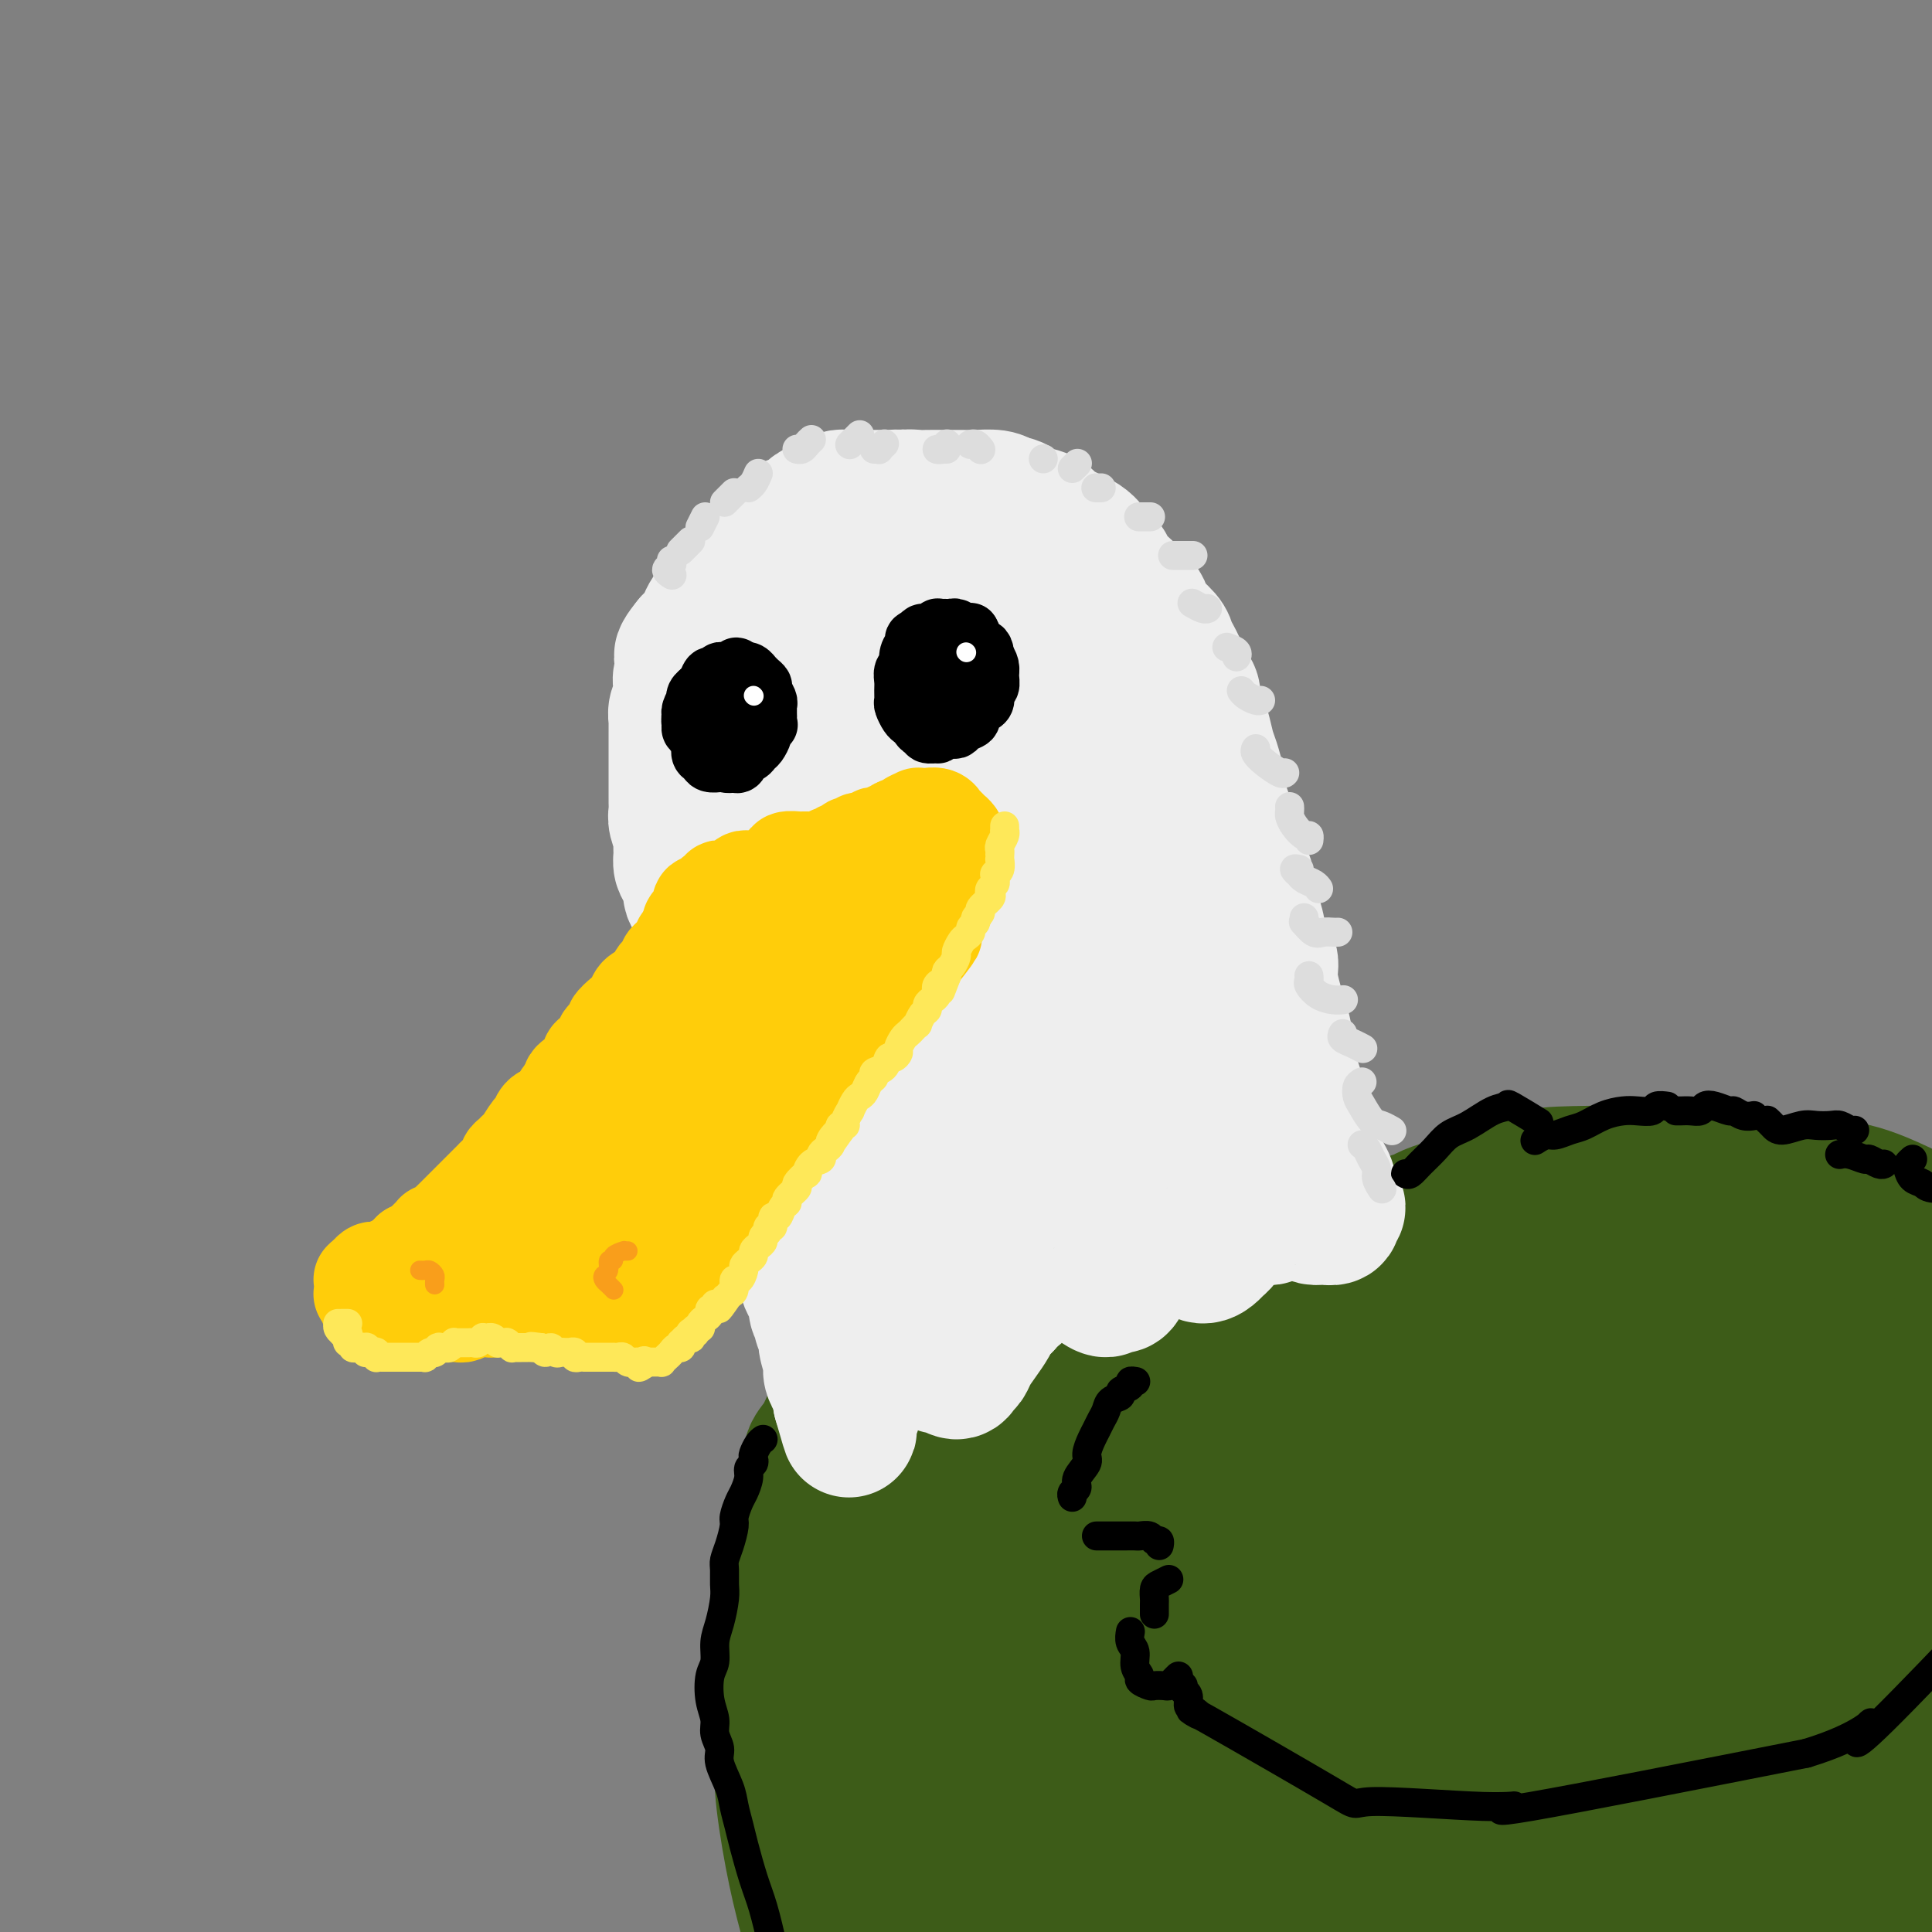 <svg viewBox='0 0 400 400' version='1.1' xmlns='http://www.w3.org/2000/svg' xmlns:xlink='http://www.w3.org/1999/xlink'><rect x="0" y="0" width="400" height="400" fill="#808080" stroke="none"/><g fill='none' stroke='rgb(238,238,238)' stroke-width='28' stroke-linecap='round' stroke-linejoin='round'><path d='M191,105c-0.481,-0.022 -0.962,-0.044 -1,0c-0.038,0.044 0.366,0.155 0,0c-0.366,-0.155 -1.501,-0.578 -2,-1c-0.499,-0.422 -0.361,-0.845 -1,-1c-0.639,-0.155 -2.054,-0.042 -3,0c-0.946,0.042 -1.423,0.011 -2,0c-0.577,-0.011 -1.254,-0.004 -2,0c-0.746,0.004 -1.562,0.004 -2,0c-0.438,-0.004 -0.498,-0.011 -1,0c-0.502,0.011 -1.447,0.041 -2,0c-0.553,-0.041 -0.716,-0.151 -1,0c-0.284,0.151 -0.691,0.565 -1,1c-0.309,0.435 -0.519,0.890 -1,1c-0.481,0.110 -1.231,-0.127 -2,0c-0.769,0.127 -1.557,0.618 -2,1c-0.443,0.382 -0.541,0.655 -1,1c-0.459,0.345 -1.278,0.761 -2,1c-0.722,0.239 -1.345,0.302 -2,1c-0.655,0.698 -1.342,2.033 -2,3c-0.658,0.967 -1.288,1.568 -2,2c-0.712,0.432 -1.505,0.697 -2,1c-0.495,0.303 -0.691,0.645 -1,1c-0.309,0.355 -0.731,0.725 -1,1c-0.269,0.275 -0.386,0.457 -1,1c-0.614,0.543 -1.726,1.448 -2,2c-0.274,0.552 0.291,0.753 0,1c-0.291,0.247 -1.439,0.541 -2,1c-0.561,0.459 -0.534,1.081 -1,2c-0.466,0.919 -1.424,2.133 -2,3c-0.576,0.867 -0.771,1.387 -1,2c-0.229,0.613 -0.494,1.318 -1,2c-0.506,0.682 -1.253,1.341 -2,2'/><path d='M143,133c-3.803,4.595 -0.809,2.581 0,2c0.809,-0.581 -0.567,0.271 -1,1c-0.433,0.729 0.076,1.336 0,2c-0.076,0.664 -0.738,1.387 -1,2c-0.262,0.613 -0.123,1.118 0,2c0.123,0.882 0.229,2.141 0,3c-0.229,0.859 -0.793,1.319 -1,2c-0.207,0.681 -0.055,1.585 0,2c0.055,0.415 0.015,0.341 0,1c-0.015,0.659 -0.004,2.049 0,3c0.004,0.951 0.001,1.462 0,2c-0.001,0.538 -0.000,1.103 0,2c0.000,0.897 0.000,2.127 0,3c-0.000,0.873 -0.001,1.387 0,2c0.001,0.613 0.004,1.323 0,2c-0.004,0.677 -0.015,1.322 0,2c0.015,0.678 0.057,1.389 0,2c-0.057,0.611 -0.212,1.123 0,2c0.212,0.877 0.792,2.121 1,3c0.208,0.879 0.046,1.395 0,2c-0.046,0.605 0.025,1.299 0,2c-0.025,0.701 -0.148,1.408 0,2c0.148,0.592 0.565,1.068 1,2c0.435,0.932 0.886,2.318 1,3c0.114,0.682 -0.110,0.659 0,1c0.110,0.341 0.555,1.046 1,2c0.445,0.954 0.890,2.156 1,3c0.110,0.844 -0.115,1.329 0,2c0.115,0.671 0.569,1.527 1,2c0.431,0.473 0.837,0.564 1,1c0.163,0.436 0.081,1.218 0,2'/><path d='M147,197c1.179,5.052 0.625,3.183 1,3c0.375,-0.183 1.677,1.320 2,2c0.323,0.680 -0.335,0.538 0,1c0.335,0.462 1.662,1.528 2,2c0.338,0.472 -0.313,0.350 0,1c0.313,0.650 1.589,2.074 2,3c0.411,0.926 -0.044,1.355 0,2c0.044,0.645 0.588,1.506 1,2c0.412,0.494 0.692,0.622 1,1c0.308,0.378 0.646,1.008 1,2c0.354,0.992 0.726,2.346 1,3c0.274,0.654 0.451,0.608 1,1c0.549,0.392 1.471,1.222 2,2c0.529,0.778 0.667,1.504 1,2c0.333,0.496 0.862,0.762 1,1c0.138,0.238 -0.117,0.448 0,1c0.117,0.552 0.604,1.447 1,2c0.396,0.553 0.701,0.763 1,1c0.299,0.237 0.591,0.501 1,1c0.409,0.499 0.935,1.233 1,2c0.065,0.767 -0.333,1.567 0,2c0.333,0.433 1.395,0.500 2,1c0.605,0.500 0.753,1.432 1,2c0.247,0.568 0.595,0.771 1,1c0.405,0.229 0.868,0.485 1,1c0.132,0.515 -0.068,1.289 0,2c0.068,0.711 0.402,1.359 1,2c0.598,0.641 1.459,1.275 2,2c0.541,0.725 0.761,1.541 1,2c0.239,0.459 0.497,0.560 1,1c0.503,0.440 1.252,1.220 2,2'/><path d='M179,250c5.068,8.314 1.739,2.599 1,1c-0.739,-1.599 1.111,0.918 2,2c0.889,1.082 0.816,0.729 1,1c0.184,0.271 0.626,1.168 1,2c0.374,0.832 0.679,1.601 1,2c0.321,0.399 0.659,0.428 1,1c0.341,0.572 0.684,1.686 1,2c0.316,0.314 0.604,-0.172 0,-1c-0.604,-0.828 -2.100,-1.998 -3,-3c-0.900,-1.002 -1.203,-1.837 -2,-3c-0.797,-1.163 -2.089,-2.654 -3,-4c-0.911,-1.346 -1.440,-2.547 -2,-4c-0.560,-1.453 -1.150,-3.158 -2,-6c-0.850,-2.842 -1.959,-6.822 -3,-10c-1.041,-3.178 -2.013,-5.555 -3,-8c-0.987,-2.445 -1.990,-4.957 -3,-7c-1.010,-2.043 -2.029,-3.615 -3,-6c-0.971,-2.385 -1.895,-5.581 -3,-8c-1.105,-2.419 -2.391,-4.061 -3,-6c-0.609,-1.939 -0.540,-4.177 -1,-6c-0.460,-1.823 -1.448,-3.233 -2,-5c-0.552,-1.767 -0.669,-3.892 -1,-6c-0.331,-2.108 -0.877,-4.199 -1,-6c-0.123,-1.801 0.177,-3.311 0,-5c-0.177,-1.689 -0.832,-3.558 -1,-5c-0.168,-1.442 0.151,-2.459 0,-4c-0.151,-1.541 -0.771,-3.607 -1,-5c-0.229,-1.393 -0.065,-2.112 0,-3c0.065,-0.888 0.033,-1.944 0,-3'/><path d='M150,147c-1.070,-7.613 -0.245,-2.646 0,-2c0.245,0.646 -0.089,-3.028 0,-5c0.089,-1.972 0.601,-2.242 1,-3c0.399,-0.758 0.683,-2.003 1,-3c0.317,-0.997 0.665,-1.748 1,-3c0.335,-1.252 0.657,-3.007 1,-4c0.343,-0.993 0.707,-1.223 1,-2c0.293,-0.777 0.515,-2.100 1,-3c0.485,-0.900 1.232,-1.378 2,-2c0.768,-0.622 1.557,-1.389 2,-2c0.443,-0.611 0.540,-1.065 1,-2c0.460,-0.935 1.283,-2.349 2,-3c0.717,-0.651 1.329,-0.538 2,-1c0.671,-0.462 1.400,-1.500 2,-2c0.600,-0.500 1.069,-0.464 2,-1c0.931,-0.536 2.322,-1.645 3,-2c0.678,-0.355 0.643,0.044 1,0c0.357,-0.044 1.107,-0.533 2,-1c0.893,-0.467 1.929,-0.914 3,-1c1.071,-0.086 2.178,0.187 3,0c0.822,-0.187 1.360,-0.835 2,-1c0.640,-0.165 1.383,0.152 2,0c0.617,-0.152 1.110,-0.773 2,-1c0.890,-0.227 2.177,-0.061 3,0c0.823,0.061 1.181,0.017 2,0c0.819,-0.017 2.100,-0.005 3,0c0.900,0.005 1.421,0.004 2,0c0.579,-0.004 1.217,-0.011 2,0c0.783,0.011 1.711,0.042 3,0c1.289,-0.042 2.940,-0.155 4,0c1.060,0.155 1.530,0.577 2,1'/><path d='M208,104c3.174,0.329 2.110,0.651 2,1c-0.110,0.349 0.733,0.724 2,1c1.267,0.276 2.958,0.455 4,1c1.042,0.545 1.435,1.458 2,2c0.565,0.542 1.302,0.712 2,1c0.698,0.288 1.357,0.692 2,1c0.643,0.308 1.269,0.518 2,1c0.731,0.482 1.566,1.236 2,2c0.434,0.764 0.468,1.538 1,2c0.532,0.462 1.561,0.613 2,1c0.439,0.387 0.289,1.010 1,2c0.711,0.990 2.282,2.347 3,3c0.718,0.653 0.581,0.601 1,1c0.419,0.399 1.393,1.247 2,2c0.607,0.753 0.845,1.410 1,2c0.155,0.590 0.226,1.115 1,2c0.774,0.885 2.252,2.132 3,3c0.748,0.868 0.765,1.358 1,2c0.235,0.642 0.689,1.435 1,2c0.311,0.565 0.479,0.900 1,2c0.521,1.100 1.397,2.964 2,4c0.603,1.036 0.935,1.243 1,2c0.065,0.757 -0.138,2.063 0,3c0.138,0.937 0.616,1.505 1,2c0.384,0.495 0.676,0.916 1,2c0.324,1.084 0.682,2.832 1,4c0.318,1.168 0.596,1.755 1,3c0.404,1.245 0.933,3.148 1,4c0.067,0.852 -0.328,0.652 0,2c0.328,1.348 1.379,4.242 2,6c0.621,1.758 0.810,2.379 1,3'/><path d='M255,173c2.263,7.259 0.919,4.905 1,5c0.081,0.095 1.585,2.637 2,4c0.415,1.363 -0.258,1.546 0,3c0.258,1.454 1.449,4.178 2,6c0.551,1.822 0.463,2.740 1,4c0.537,1.260 1.698,2.860 2,4c0.302,1.140 -0.257,1.819 0,4c0.257,2.181 1.330,5.863 2,8c0.670,2.137 0.938,2.728 1,4c0.062,1.272 -0.082,3.225 0,5c0.082,1.775 0.389,3.371 1,5c0.611,1.629 1.526,3.291 2,6c0.474,2.709 0.505,6.463 1,9c0.495,2.537 1.453,3.856 2,5c0.547,1.144 0.684,2.114 1,3c0.316,0.886 0.810,1.687 1,2c0.190,0.313 0.076,0.137 0,0c-0.076,-0.137 -0.113,-0.236 0,-1c0.113,-0.764 0.377,-2.192 0,-4c-0.377,-1.808 -1.395,-3.996 -2,-6c-0.605,-2.004 -0.797,-3.825 -2,-8c-1.203,-4.175 -3.417,-10.705 -5,-15c-1.583,-4.295 -2.537,-6.356 -4,-10c-1.463,-3.644 -3.436,-8.870 -5,-13c-1.564,-4.130 -2.718,-7.162 -5,-13c-2.282,-5.838 -5.693,-14.482 -8,-20c-2.307,-5.518 -3.510,-7.909 -5,-11c-1.490,-3.091 -3.265,-6.880 -5,-10c-1.735,-3.120 -3.429,-5.571 -5,-8c-1.571,-2.429 -3.020,-4.837 -5,-7c-1.980,-2.163 -4.490,-4.082 -7,-6'/><path d='M216,118c-2.413,-2.239 -2.446,-1.337 -3,-1c-0.554,0.337 -1.630,0.108 -2,0c-0.370,-0.108 -0.033,-0.094 0,1c0.033,1.094 -0.236,3.268 0,6c0.236,2.732 0.978,6.023 2,10c1.022,3.977 2.324,8.639 4,14c1.676,5.361 3.727,11.422 6,17c2.273,5.578 4.767,10.674 8,19c3.233,8.326 7.205,19.881 10,27c2.795,7.119 4.413,9.800 6,13c1.587,3.200 3.142,6.917 4,9c0.858,2.083 1.019,2.530 1,3c-0.019,0.470 -0.219,0.962 -1,0c-0.781,-0.962 -2.144,-3.377 -4,-7c-1.856,-3.623 -4.205,-8.452 -7,-14c-2.795,-5.548 -6.037,-11.814 -9,-18c-2.963,-6.186 -5.649,-12.290 -10,-21c-4.351,-8.710 -10.368,-20.025 -14,-27c-3.632,-6.975 -4.879,-9.611 -6,-12c-1.121,-2.389 -2.116,-4.532 -3,-6c-0.884,-1.468 -1.658,-2.261 -2,-3c-0.342,-0.739 -0.251,-1.425 0,0c0.251,1.425 0.661,4.962 2,10c1.339,5.038 3.607,11.579 6,20c2.393,8.421 4.912,18.724 8,29c3.088,10.276 6.744,20.525 11,30c4.256,9.475 9.110,18.174 11,22c1.890,3.826 0.816,2.778 1,3c0.184,0.222 1.626,1.714 2,2c0.374,0.286 -0.322,-0.632 -3,-6c-2.678,-5.368 -7.339,-15.184 -12,-25'/><path d='M222,213c-4.926,-10.832 -9.740,-22.411 -11,-26c-1.260,-3.589 1.035,0.812 -2,-7c-3.035,-7.812 -11.399,-27.838 -16,-39c-4.601,-11.162 -5.437,-13.459 -6,-13c-0.563,0.459 -0.852,3.673 -2,1c-1.148,-2.673 -3.156,-11.232 1,9c4.156,20.232 14.475,69.255 21,95c6.525,25.745 9.257,28.214 3,4c-6.257,-24.214 -21.502,-75.109 -28,-98c-6.498,-22.891 -4.250,-17.778 -3,-14c1.250,3.778 1.500,6.222 2,18c0.500,11.778 1.250,32.889 2,54'/><path d='M183,197c0.333,11.000 -0.833,2.500 -1,2c-0.167,-0.500 0.667,7.000 1,10c0.333,3.000 0.167,1.500 0,0'/><path d='M178,128c3.118,39.807 6.235,79.615 9,97c2.765,17.385 5.176,12.349 7,12c1.824,-0.349 3.061,3.990 4,6c0.939,2.010 1.580,1.692 2,1c0.420,-0.692 0.618,-1.758 0,-4c-0.618,-2.242 -2.051,-5.662 -4,-10c-1.949,-4.338 -4.412,-9.596 -7,-15c-2.588,-5.404 -5.301,-10.954 -8,-16c-2.699,-5.046 -5.384,-9.588 -7,-11c-1.616,-1.412 -2.164,0.305 -2,3c0.164,2.695 1.038,6.368 2,11c0.962,4.632 2.010,10.222 4,16c1.990,5.778 4.922,11.744 8,19c3.078,7.256 6.304,15.800 8,19c1.696,3.200 1.864,1.054 2,0c0.136,-1.054 0.239,-1.016 0,-3c-0.239,-1.984 -0.821,-5.991 -3,-14c-2.179,-8.009 -5.956,-20.019 -8,-27c-2.044,-6.981 -2.355,-8.933 -3,-10c-0.645,-1.067 -1.625,-1.248 -2,1c-0.375,2.248 -0.147,6.924 0,12c0.147,5.076 0.213,10.553 1,19c0.787,8.447 2.297,19.863 3,26c0.703,6.137 0.601,6.996 1,7c0.399,0.004 1.300,-0.845 1,-1c-0.300,-0.155 -1.800,0.384 1,-3c2.800,-3.384 9.900,-10.692 17,-18'/><path d='M204,245c2.956,-2.978 0.844,0.578 0,2c-0.844,1.422 -0.422,0.711 0,0'/></g>
<g fill='none' stroke='rgb(61,92,24)' stroke-width='28' stroke-linecap='round' stroke-linejoin='round'><path d='M181,283c-0.365,-0.207 -0.731,-0.414 -1,0c-0.269,0.414 -0.442,1.450 -1,2c-0.558,0.550 -1.500,0.615 -2,1c-0.500,0.385 -0.558,1.088 -1,2c-0.442,0.912 -1.268,2.031 -2,3c-0.732,0.969 -1.369,1.788 -2,3c-0.631,1.212 -1.254,2.818 -2,4c-0.746,1.182 -1.614,1.939 -2,3c-0.386,1.061 -0.289,2.426 -1,5c-0.711,2.574 -2.229,6.357 -3,9c-0.771,2.643 -0.796,4.146 -1,6c-0.204,1.854 -0.586,4.059 -1,6c-0.414,1.941 -0.858,3.617 -1,7c-0.142,3.383 0.020,8.472 0,12c-0.020,3.528 -0.221,5.494 0,8c0.221,2.506 0.866,5.553 1,8c0.134,2.447 -0.242,4.296 0,8c0.242,3.704 1.104,9.265 2,14c0.896,4.735 1.827,8.643 3,13c1.173,4.357 2.588,9.161 4,14c1.412,4.839 2.821,9.711 4,14c1.179,4.289 2.128,7.995 4,13c1.872,5.005 4.667,11.311 6,14c1.333,2.689 1.205,1.762 3,3c1.795,1.238 5.513,4.639 7,6c1.487,1.361 0.744,0.680 0,0'/><path d='M288,256c0.317,-0.333 0.634,-0.666 1,-1c0.366,-0.334 0.781,-0.670 1,-1c0.219,-0.330 0.243,-0.653 1,-1c0.757,-0.347 2.249,-0.716 3,-1c0.751,-0.284 0.763,-0.482 2,-1c1.237,-0.518 3.699,-1.355 6,-2c2.301,-0.645 4.440,-1.098 7,-2c2.560,-0.902 5.539,-2.252 8,-3c2.461,-0.748 4.402,-0.892 9,-1c4.598,-0.108 11.853,-0.179 17,0c5.147,0.179 8.185,0.609 12,1c3.815,0.391 8.408,0.744 13,1c4.592,0.256 9.185,0.415 13,1c3.815,0.585 6.852,1.596 12,4c5.148,2.404 12.405,6.202 17,9c4.595,2.798 6.526,4.595 9,7c2.474,2.405 5.491,5.418 8,8c2.509,2.582 4.511,4.732 7,8c2.489,3.268 5.466,7.654 8,10c2.534,2.346 4.627,2.653 5,3c0.373,0.347 -0.972,0.734 0,1c0.972,0.266 4.260,0.412 5,0c0.740,-0.412 -1.070,-1.380 -2,-2c-0.930,-0.620 -0.980,-0.891 -1,-1c-0.020,-0.109 -0.010,-0.054 0,0'/><path d='M197,286c-0.308,-0.165 -0.617,-0.330 -1,0c-0.383,0.330 -0.841,1.156 -1,2c-0.159,0.844 -0.019,1.705 0,3c0.019,1.295 -0.082,3.023 0,5c0.082,1.977 0.346,4.201 1,7c0.654,2.799 1.698,6.172 2,8c0.302,1.828 -0.138,2.109 0,2c0.138,-0.109 0.853,-0.609 1,-2c0.147,-1.391 -0.276,-3.672 0,-6c0.276,-2.328 1.250,-4.705 2,-8c0.750,-3.295 1.276,-7.510 2,-10c0.724,-2.490 1.647,-3.254 2,-4c0.353,-0.746 0.135,-1.472 0,-2c-0.135,-0.528 -0.189,-0.857 0,-1c0.189,-0.143 0.619,-0.099 1,0c0.381,0.099 0.713,0.252 1,0c0.287,-0.252 0.530,-0.910 1,-1c0.470,-0.090 1.167,0.387 2,0c0.833,-0.387 1.801,-1.636 4,-3c2.199,-1.364 5.628,-2.841 8,-4c2.372,-1.159 3.688,-2.000 6,-3c2.312,-1.000 5.619,-2.158 8,-3c2.381,-0.842 3.837,-1.368 8,-2c4.163,-0.632 11.034,-1.372 16,-2c4.966,-0.628 8.027,-1.146 12,-2c3.973,-0.854 8.858,-2.045 14,-3c5.142,-0.955 10.541,-1.673 15,-2c4.459,-0.327 7.979,-0.263 15,1c7.021,1.263 17.544,3.725 24,5c6.456,1.275 8.845,1.364 12,2c3.155,0.636 7.078,1.818 11,3'/><path d='M363,266c10.977,1.953 7.421,1.336 9,2c1.579,0.664 8.293,2.609 12,4c3.707,1.391 4.406,2.229 6,3c1.594,0.771 4.083,1.477 5,2c0.917,0.523 0.262,0.864 0,1c-0.262,0.136 -0.131,0.068 0,0'/><path d='M201,292c-0.406,-0.052 -0.812,-0.103 -2,1c-1.188,1.103 -3.158,3.361 -4,6c-0.842,2.639 -0.555,5.659 -1,10c-0.445,4.341 -1.623,10.002 -2,17c-0.377,6.998 0.048,15.334 0,25c-0.048,9.666 -0.567,20.664 -1,26c-0.433,5.336 -0.779,5.012 -1,5c-0.221,-0.012 -0.316,0.288 0,-2c0.316,-2.288 1.045,-7.164 2,-12c0.955,-4.836 2.136,-9.632 4,-18c1.864,-8.368 4.409,-20.307 6,-28c1.591,-7.693 2.226,-11.141 3,-15c0.774,-3.859 1.685,-8.131 2,-11c0.315,-2.869 0.034,-4.336 0,-2c-0.034,2.336 0.179,8.473 0,16c-0.179,7.527 -0.751,16.442 -1,28c-0.249,11.558 -0.174,25.758 -1,38c-0.826,12.242 -2.554,22.524 -4,30c-1.446,7.476 -2.609,12.144 -3,12c-0.391,-0.144 -0.008,-5.102 1,-13c1.008,-7.898 2.643,-18.738 6,-32c3.357,-13.262 8.436,-28.947 11,-38c2.564,-9.053 2.614,-11.473 5,-19c2.386,-7.527 7.108,-20.159 12,-32c4.892,-11.841 9.956,-22.889 12,-26c2.044,-3.111 1.070,1.717 0,8c-1.070,6.283 -2.237,14.021 -4,25c-1.763,10.979 -4.122,25.201 -7,43c-2.878,17.799 -6.275,39.177 -9,54c-2.725,14.823 -4.779,23.092 -6,27c-1.221,3.908 -1.611,3.454 -2,3'/><path d='M217,418c-1.013,3.804 0.453,-1.686 3,-14c2.547,-12.314 6.175,-31.453 10,-47c3.825,-15.547 7.847,-27.502 10,-34c2.153,-6.498 2.437,-7.539 5,-14c2.563,-6.461 7.405,-18.341 10,-24c2.595,-5.659 2.944,-5.098 2,1c-0.944,6.098 -3.179,17.733 -5,30c-1.821,12.267 -3.226,25.164 -5,39c-1.774,13.836 -3.917,28.609 -6,40c-2.083,11.391 -4.106,19.401 -5,23c-0.894,3.599 -0.660,2.787 0,-2c0.660,-4.787 1.746,-13.550 5,-28c3.254,-14.450 8.676,-34.588 10,-41c1.324,-6.412 -1.450,0.901 3,-11c4.450,-11.901 16.126,-43.018 23,-58c6.874,-14.982 8.948,-13.831 10,-12c1.052,1.831 1.083,4.340 0,11c-1.083,6.660 -3.281,17.470 -6,29c-2.719,11.530 -5.961,23.780 -10,44c-4.039,20.220 -8.877,48.411 -12,63c-3.123,14.589 -4.533,15.578 -5,16c-0.467,0.422 0.007,0.279 1,-5c0.993,-5.279 2.504,-15.692 5,-28c2.496,-12.308 5.977,-26.510 10,-41c4.023,-14.490 8.586,-29.269 13,-42c4.414,-12.731 8.677,-23.415 13,-32c4.323,-8.585 8.705,-15.071 11,-18c2.295,-2.929 2.502,-2.301 0,7c-2.502,9.301 -7.712,27.273 -12,44c-4.288,16.727 -7.654,32.208 -11,47c-3.346,14.792 -6.673,28.896 -10,43'/><path d='M274,404c-6.030,25.885 -4.605,20.099 -4,18c0.605,-2.099 0.389,-0.511 1,-5c0.611,-4.489 2.049,-15.055 6,-30c3.951,-14.945 10.415,-34.270 13,-42c2.585,-7.730 1.293,-3.865 0,0'/><path d='M325,272c-1.999,8.808 -3.997,17.616 -7,29c-3.003,11.384 -7.009,25.342 -11,41c-3.991,15.658 -7.967,33.014 -11,48c-3.033,14.986 -5.122,27.603 -7,36c-1.878,8.397 -3.546,12.575 -4,11c-0.454,-1.575 0.306,-8.902 2,-19c1.694,-10.098 4.321,-22.965 7,-35c2.679,-12.035 5.411,-23.237 11,-39c5.589,-15.763 14.035,-36.085 19,-47c4.965,-10.915 6.447,-12.422 8,-14c1.553,-1.578 3.176,-3.227 4,-1c0.824,2.227 0.848,8.331 0,15c-0.848,6.669 -2.567,13.905 -6,31c-3.433,17.095 -8.580,44.050 -12,60c-3.420,15.950 -5.113,20.895 -6,24c-0.887,3.105 -0.968,4.370 -1,3c-0.032,-1.370 -0.014,-5.376 3,-20c3.014,-14.624 9.023,-39.865 14,-58c4.977,-18.135 8.923,-29.163 13,-39c4.077,-9.837 8.285,-18.483 11,-23c2.715,-4.517 3.938,-4.907 5,-5c1.062,-0.093 1.963,0.110 0,11c-1.963,10.890 -6.792,32.469 -11,51c-4.208,18.531 -7.796,34.016 -11,50c-3.204,15.984 -6.023,32.468 -8,45c-1.977,12.532 -3.112,21.112 -4,24c-0.888,2.888 -1.528,0.083 0,-12c1.528,-12.083 5.224,-33.445 6,-39c0.776,-5.555 -1.368,4.697 3,-12c4.368,-16.697 15.248,-60.342 22,-83c6.752,-22.658 9.376,-24.329 12,-26'/><path d='M366,279c3.236,-5.476 5.324,-6.167 6,-3c0.676,3.167 -0.062,10.191 -2,20c-1.938,9.809 -5.078,22.402 -8,35c-2.922,12.598 -5.627,25.200 -8,43c-2.373,17.800 -4.413,40.799 -6,52c-1.587,11.201 -2.722,10.604 -3,9c-0.278,-1.604 0.300,-4.217 1,-11c0.700,-6.783 1.522,-17.737 3,-30c1.478,-12.263 3.611,-25.836 6,-39c2.389,-13.164 5.033,-25.919 10,-39c4.967,-13.081 12.256,-26.488 16,-32c3.744,-5.512 3.941,-3.127 5,-1c1.059,2.127 2.980,3.998 3,15c0.020,11.002 -1.859,31.135 -4,47c-2.141,15.865 -4.542,27.464 -7,40c-2.458,12.536 -4.973,26.011 -7,35c-2.027,8.989 -3.564,13.491 -5,17c-1.436,3.509 -2.769,6.023 -3,-2c-0.231,-8.023 0.640,-26.585 1,-36c0.360,-9.415 0.208,-9.684 1,-16c0.792,-6.316 2.529,-18.681 5,-32c2.471,-13.319 5.675,-27.594 8,-35c2.325,-7.406 3.769,-7.944 5,-6c1.231,1.944 2.249,6.368 3,14c0.751,7.632 1.236,18.470 2,31c0.764,12.530 1.806,26.750 3,40c1.194,13.250 2.538,25.528 3,37c0.462,11.472 0.041,22.137 0,25c-0.041,2.863 0.297,-2.075 0,-9c-0.297,-6.925 -1.228,-15.836 -2,-26c-0.772,-10.164 -1.386,-21.582 -2,-33'/><path d='M390,389c-0.828,-19.052 -0.899,-32.681 -1,-42c-0.101,-9.319 -0.233,-14.327 0,-18c0.233,-3.673 0.830,-6.011 1,-7c0.170,-0.989 -0.087,-0.629 0,0c0.087,0.629 0.516,1.529 0,10c-0.516,8.471 -1.979,24.514 -3,36c-1.021,11.486 -1.600,18.414 -2,24c-0.400,5.586 -0.622,9.831 -2,11c-1.378,1.169 -3.911,-0.737 -5,-2c-1.089,-1.263 -0.734,-1.882 -2,-6c-1.266,-4.118 -4.153,-11.734 -6,-18c-1.847,-6.266 -2.656,-11.181 -9,-23c-6.344,-11.819 -18.224,-30.541 -25,-40c-6.776,-9.459 -8.447,-9.656 -14,-10c-5.553,-0.344 -14.986,-0.834 -22,1c-7.014,1.834 -11.609,5.993 -17,11c-5.391,5.007 -11.578,10.861 -17,16c-5.422,5.139 -10.080,9.563 -15,13c-4.920,3.437 -10.101,5.888 -15,5c-4.899,-0.888 -9.517,-5.115 -13,-9c-3.483,-3.885 -5.830,-7.427 -8,-11c-2.170,-3.573 -4.161,-7.178 -6,-10c-1.839,-2.822 -3.525,-4.862 -6,-6c-2.475,-1.138 -5.738,-1.375 -8,0c-2.262,1.375 -3.522,4.360 -5,8c-1.478,3.640 -3.174,7.935 -5,12c-1.826,4.065 -3.782,7.901 -6,11c-2.218,3.099 -4.698,5.459 -6,6c-1.302,0.541 -1.428,-0.739 -2,-3c-0.572,-2.261 -1.592,-5.503 -2,-9c-0.408,-3.497 -0.204,-7.248 0,-11'/><path d='M169,328c-0.623,-5.453 -0.181,-7.586 0,-9c0.181,-1.414 0.101,-2.108 0,0c-0.101,2.108 -0.224,7.019 0,13c0.224,5.981 0.794,13.031 1,21c0.206,7.969 0.046,16.858 0,25c-0.046,8.142 0.021,15.537 0,21c-0.021,5.463 -0.129,8.993 0,9c0.129,0.007 0.496,-3.508 1,-8c0.504,-4.492 1.145,-9.962 2,-16c0.855,-6.038 1.923,-12.643 3,-21c1.077,-8.357 2.164,-18.465 3,-24c0.836,-5.535 1.422,-6.495 2,-7c0.578,-0.505 1.149,-0.553 2,2c0.851,2.553 1.982,7.706 3,13c1.018,5.294 1.922,10.728 3,18c1.078,7.272 2.331,16.382 3,21c0.669,4.618 0.755,4.742 1,4c0.245,-0.742 0.650,-2.352 1,-5c0.350,-2.648 0.644,-6.336 1,-12c0.356,-5.664 0.775,-13.304 1,-18c0.225,-4.696 0.256,-6.448 1,-7c0.744,-0.552 2.202,0.095 3,1c0.798,0.905 0.934,2.066 2,7c1.066,4.934 3.060,13.639 4,20c0.940,6.361 0.827,10.376 1,14c0.173,3.624 0.633,6.856 1,9c0.367,2.144 0.643,3.199 1,4c0.357,0.801 0.797,1.349 1,0c0.203,-1.349 0.170,-4.594 0,-8c-0.170,-3.406 -0.477,-6.973 -1,-11c-0.523,-4.027 -1.261,-8.513 -2,-13'/><path d='M207,371c-0.292,-6.589 -0.023,-7.062 0,-9c0.023,-1.938 -0.201,-5.343 -1,-7c-0.799,-1.657 -2.173,-1.568 -3,-2c-0.827,-0.432 -1.107,-1.386 -2,-2c-0.893,-0.614 -2.398,-0.890 -3,-1c-0.602,-0.110 -0.301,-0.055 0,0'/><path d='M176,325c-0.273,0.761 -0.546,1.522 -1,2c-0.454,0.478 -1.090,0.672 -2,1c-0.910,0.328 -2.094,0.788 -3,1c-0.906,0.212 -1.533,0.175 -2,0c-0.467,-0.175 -0.774,-0.488 -1,-1c-0.226,-0.512 -0.372,-1.223 0,-3c0.372,-1.777 1.263,-4.620 2,-7c0.737,-2.380 1.321,-4.298 2,-6c0.679,-1.702 1.452,-3.189 2,-4c0.548,-0.811 0.871,-0.946 1,-1c0.129,-0.054 0.065,-0.027 0,0'/></g>
<g fill='none' stroke='rgb(238,238,238)' stroke-width='28' stroke-linecap='round' stroke-linejoin='round'><path d='M172,130c-0.242,0.371 -0.483,0.742 -1,1c-0.517,0.258 -1.309,0.402 -2,1c-0.691,0.598 -1.279,1.649 -2,4c-0.721,2.351 -1.573,6.002 -2,9c-0.427,2.998 -0.427,5.342 0,8c0.427,2.658 1.281,5.629 2,9c0.719,3.371 1.303,7.142 2,10c0.697,2.858 1.507,4.805 2,7c0.493,2.195 0.668,4.640 1,6c0.332,1.360 0.820,1.635 1,2c0.180,0.365 0.051,0.818 0,1c-0.051,0.182 -0.026,0.091 0,0'/><path d='M156,137c-0.304,0.651 -0.607,1.301 -1,2c-0.393,0.699 -0.875,1.446 -1,2c-0.125,0.554 0.106,0.914 0,2c-0.106,1.086 -0.549,2.897 -1,4c-0.451,1.103 -0.909,1.496 -1,2c-0.091,0.504 0.186,1.117 0,2c-0.186,0.883 -0.835,2.036 -1,3c-0.165,0.964 0.153,1.740 0,3c-0.153,1.260 -0.777,3.003 -1,4c-0.223,0.997 -0.047,1.249 0,2c0.047,0.751 -0.036,2.001 0,3c0.036,0.999 0.192,1.748 0,3c-0.192,1.252 -0.732,3.007 -1,4c-0.268,0.993 -0.264,1.225 0,2c0.264,0.775 0.789,2.093 1,3c0.211,0.907 0.108,1.402 0,2c-0.108,0.598 -0.221,1.298 0,2c0.221,0.702 0.777,1.406 1,2c0.223,0.594 0.112,1.079 0,2c-0.112,0.921 -0.226,2.277 0,3c0.226,0.723 0.792,0.812 1,2c0.208,1.188 0.060,3.475 0,5c-0.060,1.525 -0.031,2.288 0,3c0.031,0.712 0.065,1.373 0,2c-0.065,0.627 -0.227,1.221 0,2c0.227,0.779 0.845,1.744 1,3c0.155,1.256 -0.152,2.803 0,4c0.152,1.197 0.762,2.042 1,3c0.238,0.958 0.102,2.027 0,3c-0.102,0.973 -0.172,1.849 0,3c0.172,1.151 0.586,2.575 1,4'/><path d='M155,223c1.166,8.336 1.082,4.177 1,3c-0.082,-1.177 -0.163,0.629 0,2c0.163,1.371 0.568,2.306 1,3c0.432,0.694 0.890,1.147 1,2c0.110,0.853 -0.129,2.105 0,3c0.129,0.895 0.626,1.432 1,2c0.374,0.568 0.626,1.167 1,2c0.374,0.833 0.870,1.900 1,3c0.130,1.100 -0.106,2.233 0,3c0.106,0.767 0.554,1.169 1,2c0.446,0.831 0.889,2.091 1,3c0.111,0.909 -0.110,1.466 0,2c0.110,0.534 0.550,1.045 1,2c0.450,0.955 0.909,2.354 1,3c0.091,0.646 -0.187,0.539 0,1c0.187,0.461 0.837,1.488 1,2c0.163,0.512 -0.163,0.507 0,1c0.163,0.493 0.813,1.483 1,2c0.187,0.517 -0.089,0.562 0,1c0.089,0.438 0.545,1.268 1,2c0.455,0.732 0.911,1.365 1,2c0.089,0.635 -0.187,1.270 0,2c0.187,0.730 0.839,1.554 1,2c0.161,0.446 -0.168,0.514 0,1c0.168,0.486 0.832,1.391 1,2c0.168,0.609 -0.162,0.921 0,2c0.162,1.079 0.814,2.924 1,4c0.186,1.076 -0.094,1.381 0,2c0.094,0.619 0.564,1.551 1,2c0.436,0.449 0.839,0.414 1,1c0.161,0.586 0.081,1.793 0,3'/><path d='M174,290c3.106,10.832 1.372,4.413 1,2c-0.372,-2.413 0.617,-0.821 1,0c0.383,0.821 0.159,0.871 0,1c-0.159,0.129 -0.254,0.337 0,0c0.254,-0.337 0.859,-1.219 1,-2c0.141,-0.781 -0.180,-1.462 0,-2c0.180,-0.538 0.861,-0.933 1,-2c0.139,-1.067 -0.264,-2.807 0,-4c0.264,-1.193 1.194,-1.840 2,-3c0.806,-1.160 1.487,-2.833 2,-4c0.513,-1.167 0.857,-1.826 1,-2c0.143,-0.174 0.083,0.138 0,0c-0.083,-0.138 -0.191,-0.727 0,-1c0.191,-0.273 0.679,-0.230 1,0c0.321,0.230 0.475,0.645 1,1c0.525,0.355 1.421,0.648 2,1c0.579,0.352 0.842,0.764 1,1c0.158,0.236 0.212,0.297 1,1c0.788,0.703 2.309,2.049 3,3c0.691,0.951 0.552,1.505 1,2c0.448,0.495 1.482,0.929 2,1c0.518,0.071 0.519,-0.221 1,0c0.481,0.221 1.441,0.954 2,1c0.559,0.046 0.717,-0.596 1,-1c0.283,-0.404 0.692,-0.570 1,-1c0.308,-0.430 0.516,-1.123 1,-2c0.484,-0.877 1.243,-1.937 2,-3c0.757,-1.063 1.512,-2.130 2,-3c0.488,-0.870 0.708,-1.542 1,-2c0.292,-0.458 0.655,-0.702 1,-1c0.345,-0.298 0.673,-0.649 1,-1'/><path d='M208,270c1.904,-2.527 1.665,-1.845 2,-2c0.335,-0.155 1.244,-1.148 2,-2c0.756,-0.852 1.358,-1.564 2,-2c0.642,-0.436 1.323,-0.597 2,-1c0.677,-0.403 1.350,-1.047 2,-1c0.650,0.047 1.276,0.786 2,1c0.724,0.214 1.546,-0.095 2,0c0.454,0.095 0.541,0.596 1,1c0.459,0.404 1.289,0.710 2,1c0.711,0.290 1.304,0.563 2,1c0.696,0.437 1.496,1.039 2,1c0.504,-0.039 0.712,-0.719 1,-1c0.288,-0.281 0.655,-0.162 1,0c0.345,0.162 0.669,0.368 1,0c0.331,-0.368 0.670,-1.311 1,-2c0.330,-0.689 0.652,-1.123 1,-2c0.348,-0.877 0.723,-2.196 1,-3c0.277,-0.804 0.456,-1.092 1,-2c0.544,-0.908 1.455,-2.437 2,-3c0.545,-0.563 0.726,-0.159 1,0c0.274,0.159 0.641,0.075 1,0c0.359,-0.075 0.711,-0.141 1,0c0.289,0.141 0.514,0.487 1,1c0.486,0.513 1.233,1.192 2,2c0.767,0.808 1.553,1.744 2,2c0.447,0.256 0.553,-0.168 1,0c0.447,0.168 1.233,0.929 2,1c0.767,0.071 1.515,-0.548 2,-1c0.485,-0.452 0.708,-0.737 1,-1c0.292,-0.263 0.655,-0.504 1,-1c0.345,-0.496 0.673,-1.248 1,-2'/><path d='M254,255c0.951,-0.880 0.827,-0.580 1,-1c0.173,-0.420 0.641,-1.559 1,-2c0.359,-0.441 0.607,-0.185 1,0c0.393,0.185 0.931,0.298 1,0c0.069,-0.298 -0.332,-1.007 0,-1c0.332,0.007 1.398,0.731 2,1c0.602,0.269 0.742,0.083 1,0c0.258,-0.083 0.635,-0.061 1,0c0.365,0.061 0.716,0.163 1,0c0.284,-0.163 0.499,-0.590 1,-1c0.501,-0.410 1.289,-0.804 2,-1c0.711,-0.196 1.347,-0.195 2,0c0.653,0.195 1.324,0.584 2,1c0.676,0.416 1.357,0.859 2,1c0.643,0.141 1.249,-0.018 2,0c0.751,0.018 1.647,0.215 2,0c0.353,-0.215 0.161,-0.841 0,-1c-0.161,-0.159 -0.292,0.149 0,0c0.292,-0.149 1.008,-0.755 1,-1c-0.008,-0.245 -0.738,-0.129 -1,0c-0.262,0.129 -0.055,0.271 0,0c0.055,-0.271 -0.041,-0.956 0,-1c0.041,-0.044 0.221,0.552 0,0c-0.221,-0.552 -0.843,-2.251 -1,-3c-0.157,-0.749 0.150,-0.548 0,-1c-0.150,-0.452 -0.757,-1.558 -1,-2c-0.243,-0.442 -0.121,-0.221 0,0'/></g>
<g fill='none' stroke='rgb(255,205,10)' stroke-width='20' stroke-linecap='round' stroke-linejoin='round'><path d='M156,182c0.092,-0.009 0.183,-0.017 0,0c-0.183,0.017 -0.641,0.061 -1,0c-0.359,-0.061 -0.621,-0.227 -1,0c-0.379,0.227 -0.876,0.845 -1,1c-0.124,0.155 0.126,-0.154 0,0c-0.126,0.154 -0.626,0.772 -1,1c-0.374,0.228 -0.621,0.065 -1,0c-0.379,-0.065 -0.889,-0.033 -1,0c-0.111,0.033 0.176,0.065 0,0c-0.176,-0.065 -0.817,-0.229 -1,0c-0.183,0.229 0.092,0.850 0,1c-0.092,0.150 -0.550,-0.172 -1,0c-0.450,0.172 -0.891,0.839 -1,1c-0.109,0.161 0.116,-0.182 0,0c-0.116,0.182 -0.571,0.890 -1,1c-0.429,0.110 -0.832,-0.378 -1,0c-0.168,0.378 -0.101,1.622 0,2c0.101,0.378 0.237,-0.109 0,0c-0.237,0.109 -0.848,0.813 -1,1c-0.152,0.187 0.155,-0.143 0,0c-0.155,0.143 -0.774,0.760 -1,1c-0.226,0.240 -0.061,0.103 0,0c0.061,-0.103 0.016,-0.171 0,0c-0.016,0.171 -0.004,0.582 0,1c0.004,0.418 0.001,0.843 0,1c-0.001,0.157 -0.000,0.045 0,0c0.000,-0.045 0.000,-0.022 0,0'/><path d='M144,190c-0.030,0.301 -0.060,0.602 0,1c0.060,0.398 0.209,0.894 0,1c-0.209,0.106 -0.778,-0.179 -1,0c-0.222,0.179 -0.097,0.821 0,1c0.097,0.179 0.167,-0.107 0,0c-0.167,0.107 -0.569,0.606 -1,1c-0.431,0.394 -0.890,0.683 -1,1c-0.110,0.317 0.129,0.662 0,1c-0.129,0.338 -0.626,0.668 -1,1c-0.374,0.332 -0.625,0.665 -1,1c-0.375,0.335 -0.874,0.671 -1,1c-0.126,0.329 0.122,0.652 0,1c-0.122,0.348 -0.614,0.722 -1,1c-0.386,0.278 -0.666,0.459 -1,1c-0.334,0.541 -0.722,1.443 -1,2c-0.278,0.557 -0.447,0.769 -1,1c-0.553,0.231 -1.491,0.480 -2,1c-0.509,0.520 -0.589,1.309 -1,2c-0.411,0.691 -1.152,1.283 -2,2c-0.848,0.717 -1.803,1.558 -2,2c-0.197,0.442 0.364,0.485 0,1c-0.364,0.515 -1.652,1.504 -2,2c-0.348,0.496 0.244,0.500 0,1c-0.244,0.500 -1.326,1.496 -2,2c-0.674,0.504 -0.941,0.516 -1,1c-0.059,0.484 0.089,1.439 0,2c-0.089,0.561 -0.416,0.728 -1,1c-0.584,0.272 -1.427,0.650 -2,1c-0.573,0.350 -0.878,0.671 -1,1c-0.122,0.329 -0.061,0.664 0,1'/><path d='M118,225c-4.213,5.550 -1.745,1.925 -1,1c0.745,-0.925 -0.233,0.849 -1,2c-0.767,1.151 -1.322,1.678 -2,2c-0.678,0.322 -1.477,0.439 -2,1c-0.523,0.561 -0.770,1.565 -1,2c-0.230,0.435 -0.444,0.302 -1,1c-0.556,0.698 -1.454,2.227 -2,3c-0.546,0.773 -0.742,0.788 -1,1c-0.258,0.212 -0.580,0.620 -1,1c-0.420,0.380 -0.939,0.732 -1,1c-0.061,0.268 0.335,0.452 0,1c-0.335,0.548 -1.403,1.460 -2,2c-0.597,0.540 -0.723,0.708 -1,1c-0.277,0.292 -0.704,0.708 -1,1c-0.296,0.292 -0.461,0.460 -1,1c-0.539,0.540 -1.452,1.453 -2,2c-0.548,0.547 -0.729,0.729 -1,1c-0.271,0.271 -0.631,0.632 -1,1c-0.369,0.368 -0.748,0.744 -1,1c-0.252,0.256 -0.378,0.394 -1,1c-0.622,0.606 -1.738,1.682 -2,2c-0.262,0.318 0.332,-0.121 0,0c-0.332,0.121 -1.591,0.802 -2,1c-0.409,0.198 0.030,-0.086 0,0c-0.030,0.086 -0.529,0.544 -1,1c-0.471,0.456 -0.914,0.910 -1,1c-0.086,0.090 0.184,-0.186 0,0c-0.184,0.186 -0.823,0.833 -1,1c-0.177,0.167 0.106,-0.147 0,0c-0.106,0.147 -0.602,0.756 -1,1c-0.398,0.244 -0.699,0.122 -1,0'/><path d='M85,259c-5.062,5.504 -1.215,2.263 0,1c1.215,-1.263 -0.200,-0.548 -1,0c-0.800,0.548 -0.983,0.931 -1,1c-0.017,0.069 0.133,-0.174 0,0c-0.133,0.174 -0.547,0.764 -1,1c-0.453,0.236 -0.944,0.116 -1,0c-0.056,-0.116 0.322,-0.228 0,0c-0.322,0.228 -1.344,0.797 -2,1c-0.656,0.203 -0.947,0.039 -1,0c-0.053,-0.039 0.130,0.046 0,0c-0.130,-0.046 -0.575,-0.222 -1,0c-0.425,0.222 -0.832,0.843 -1,1c-0.168,0.157 -0.098,-0.150 0,0c0.098,0.150 0.222,0.757 0,1c-0.222,0.243 -0.792,0.122 -1,0c-0.208,-0.122 -0.056,-0.244 0,0c0.056,0.244 0.015,0.854 0,1c-0.015,0.146 -0.004,-0.171 0,0c0.004,0.171 -0.000,0.830 0,1c0.000,0.170 0.004,-0.148 0,0c-0.004,0.148 -0.016,0.761 0,1c0.016,0.239 0.060,0.103 0,0c-0.060,-0.103 -0.224,-0.172 0,0c0.224,0.172 0.837,0.585 1,1c0.163,0.415 -0.125,0.832 0,1c0.125,0.168 0.662,0.086 1,0c0.338,-0.086 0.476,-0.177 1,0c0.524,0.177 1.436,0.622 2,1c0.564,0.378 0.782,0.689 1,1'/><path d='M81,272c1.119,0.774 0.916,0.207 1,0c0.084,-0.207 0.455,-0.056 1,0c0.545,0.056 1.263,0.015 2,0c0.737,-0.015 1.492,-0.004 2,0c0.508,0.004 0.770,0.001 1,0c0.230,-0.001 0.429,-0.001 1,0c0.571,0.001 1.514,0.001 2,0c0.486,-0.001 0.516,-0.004 1,0c0.484,0.004 1.424,0.015 2,0c0.576,-0.015 0.788,-0.057 1,0c0.212,0.057 0.424,0.212 1,0c0.576,-0.212 1.516,-0.792 2,-1c0.484,-0.208 0.514,-0.043 1,0c0.486,0.043 1.429,-0.037 2,0c0.571,0.037 0.769,0.192 1,0c0.231,-0.192 0.496,-0.731 1,-1c0.504,-0.269 1.248,-0.268 2,0c0.752,0.268 1.514,0.804 2,1c0.486,0.196 0.697,0.051 1,0c0.303,-0.051 0.697,-0.010 1,0c0.303,0.010 0.514,-0.011 1,0c0.486,0.011 1.249,0.056 2,0c0.751,-0.056 1.492,-0.212 2,0c0.508,0.212 0.784,0.793 1,1c0.216,0.207 0.372,0.041 1,0c0.628,-0.041 1.726,0.041 2,0c0.274,-0.041 -0.277,-0.207 0,0c0.277,0.207 1.384,0.788 2,1c0.616,0.212 0.743,0.057 1,0c0.257,-0.057 0.645,-0.016 1,0c0.355,0.016 0.678,0.008 1,0'/><path d='M123,273c3.194,0.464 2.178,0.124 2,0c-0.178,-0.124 0.481,-0.034 1,0c0.519,0.034 0.899,0.010 1,0c0.101,-0.010 -0.075,-0.007 0,0c0.075,0.007 0.401,0.017 1,0c0.599,-0.017 1.470,-0.060 2,0c0.530,0.060 0.719,0.222 1,0c0.281,-0.222 0.653,-0.829 1,-1c0.347,-0.171 0.670,0.095 1,0c0.330,-0.095 0.667,-0.551 1,-1c0.333,-0.449 0.663,-0.893 1,-1c0.337,-0.107 0.682,0.121 1,0c0.318,-0.121 0.610,-0.591 1,-1c0.390,-0.409 0.879,-0.759 1,-1c0.121,-0.241 -0.126,-0.375 0,-1c0.126,-0.625 0.626,-1.740 1,-2c0.374,-0.260 0.621,0.335 1,0c0.379,-0.335 0.889,-1.599 1,-2c0.111,-0.401 -0.178,0.061 0,0c0.178,-0.061 0.821,-0.645 1,-1c0.179,-0.355 -0.107,-0.480 0,-1c0.107,-0.520 0.606,-1.434 1,-2c0.394,-0.566 0.683,-0.785 1,-1c0.317,-0.215 0.662,-0.425 1,-1c0.338,-0.575 0.669,-1.515 1,-2c0.331,-0.485 0.662,-0.515 1,-1c0.338,-0.485 0.682,-1.426 1,-2c0.318,-0.574 0.611,-0.783 1,-1c0.389,-0.217 0.874,-0.443 1,-1c0.126,-0.557 -0.107,-1.445 0,-2c0.107,-0.555 0.553,-0.778 1,-1'/><path d='M151,247c2.190,-3.593 1.164,-2.075 1,-2c-0.164,0.075 0.533,-1.293 1,-2c0.467,-0.707 0.703,-0.752 1,-1c0.297,-0.248 0.656,-0.699 1,-1c0.344,-0.301 0.672,-0.450 1,-1c0.328,-0.550 0.655,-1.499 1,-2c0.345,-0.501 0.708,-0.553 1,-1c0.292,-0.447 0.512,-1.288 1,-2c0.488,-0.712 1.244,-1.294 2,-2c0.756,-0.706 1.511,-1.536 2,-2c0.489,-0.464 0.712,-0.562 1,-1c0.288,-0.438 0.640,-1.215 1,-2c0.360,-0.785 0.726,-1.576 1,-2c0.274,-0.424 0.455,-0.480 1,-1c0.545,-0.520 1.456,-1.505 2,-2c0.544,-0.495 0.723,-0.499 1,-1c0.277,-0.501 0.651,-1.500 1,-2c0.349,-0.500 0.671,-0.502 1,-1c0.329,-0.498 0.665,-1.493 1,-2c0.335,-0.507 0.670,-0.525 1,-1c0.330,-0.475 0.655,-1.408 1,-2c0.345,-0.592 0.708,-0.845 1,-1c0.292,-0.155 0.511,-0.212 1,-1c0.489,-0.788 1.247,-2.308 2,-3c0.753,-0.692 1.501,-0.557 2,-1c0.499,-0.443 0.749,-1.466 1,-2c0.251,-0.534 0.504,-0.580 1,-1c0.496,-0.420 1.236,-1.216 2,-2c0.764,-0.784 1.552,-1.557 2,-2c0.448,-0.443 0.557,-0.555 1,-1c0.443,-0.445 1.222,-1.222 2,-2'/><path d='M190,198c6.210,-7.920 2.236,-3.219 1,-2c-1.236,1.219 0.265,-1.043 1,-2c0.735,-0.957 0.704,-0.608 1,-1c0.296,-0.392 0.919,-1.523 1,-2c0.081,-0.477 -0.381,-0.299 0,-1c0.381,-0.701 1.605,-2.281 2,-3c0.395,-0.719 -0.039,-0.576 0,-1c0.039,-0.424 0.550,-1.414 1,-2c0.450,-0.586 0.838,-0.768 1,-1c0.162,-0.232 0.097,-0.514 0,-1c-0.097,-0.486 -0.226,-1.177 0,-2c0.226,-0.823 0.806,-1.779 1,-2c0.194,-0.221 0.000,0.292 0,0c-0.000,-0.292 0.192,-1.389 0,-2c-0.192,-0.611 -0.769,-0.737 -1,-1c-0.231,-0.263 -0.117,-0.661 0,-1c0.117,-0.339 0.238,-0.617 0,-1c-0.238,-0.383 -0.834,-0.872 -1,-1c-0.166,-0.128 0.097,0.106 0,0c-0.097,-0.106 -0.556,-0.550 -1,-1c-0.444,-0.450 -0.875,-0.905 -1,-1c-0.125,-0.095 0.055,0.171 0,0c-0.055,-0.171 -0.345,-0.778 -1,-1c-0.655,-0.222 -1.676,-0.060 -2,0c-0.324,0.060 0.050,0.019 0,0c-0.050,-0.019 -0.524,-0.015 -1,0c-0.476,0.015 -0.953,0.043 -1,0c-0.047,-0.043 0.338,-0.156 0,0c-0.338,0.156 -1.399,0.580 -2,1c-0.601,0.420 -0.743,0.834 -1,1c-0.257,0.166 -0.628,0.083 -1,0'/><path d='M186,171c-1.416,0.552 -0.957,0.931 -1,1c-0.043,0.069 -0.588,-0.174 -1,0c-0.412,0.174 -0.692,0.764 -1,1c-0.308,0.236 -0.646,0.120 -1,0c-0.354,-0.120 -0.726,-0.242 -1,0c-0.274,0.242 -0.451,0.848 -1,1c-0.549,0.152 -1.471,-0.151 -2,0c-0.529,0.151 -0.667,0.758 -1,1c-0.333,0.242 -0.862,0.121 -1,0c-0.138,-0.121 0.116,-0.242 0,0c-0.116,0.242 -0.603,0.849 -1,1c-0.397,0.151 -0.703,-0.152 -1,0c-0.297,0.152 -0.585,0.759 -1,1c-0.415,0.241 -0.955,0.117 -1,0c-0.045,-0.117 0.407,-0.228 0,0c-0.407,0.228 -1.672,0.793 -2,1c-0.328,0.207 0.282,0.056 0,0c-0.282,-0.056 -1.456,-0.016 -2,0c-0.544,0.016 -0.457,0.007 -1,0c-0.543,-0.007 -1.717,-0.014 -2,0c-0.283,0.014 0.325,0.049 0,0c-0.325,-0.049 -1.581,-0.181 -2,0c-0.419,0.181 0.000,0.675 0,1c-0.000,0.325 -0.420,0.481 -1,1c-0.580,0.519 -1.320,1.403 -2,2c-0.680,0.597 -1.301,0.909 -2,2c-0.699,1.091 -1.474,2.961 -2,4c-0.526,1.039 -0.801,1.248 -2,3c-1.199,1.752 -3.323,5.049 -5,7c-1.677,1.951 -2.908,2.558 -4,4c-1.092,1.442 -2.046,3.721 -3,6'/><path d='M142,208c-4.176,5.899 -4.116,5.646 -5,7c-0.884,1.354 -2.712,4.315 -5,8c-2.288,3.685 -5.038,8.094 -7,11c-1.962,2.906 -3.138,4.310 -4,6c-0.862,1.690 -1.412,3.668 -2,5c-0.588,1.332 -1.215,2.020 -2,3c-0.785,0.980 -1.727,2.252 -2,3c-0.273,0.748 0.123,0.971 0,1c-0.123,0.029 -0.766,-0.136 -1,0c-0.234,0.136 -0.060,0.572 0,1c0.060,0.428 0.004,0.849 0,1c-0.004,0.151 0.043,0.034 0,0c-0.043,-0.034 -0.176,0.015 0,0c0.176,-0.015 0.662,-0.093 1,0c0.338,0.093 0.528,0.358 2,-2c1.472,-2.358 4.226,-7.339 7,-11c2.774,-3.661 5.568,-6.002 8,-9c2.432,-2.998 4.503,-6.653 7,-10c2.497,-3.347 5.420,-6.385 8,-9c2.580,-2.615 4.817,-4.807 8,-8c3.183,-3.193 7.311,-7.389 10,-10c2.689,-2.611 3.940,-3.638 5,-5c1.060,-1.362 1.930,-3.059 3,-4c1.070,-0.941 2.339,-1.125 3,-2c0.661,-0.875 0.713,-2.442 1,-3c0.287,-0.558 0.809,-0.108 1,0c0.191,0.108 0.051,-0.125 0,0c-0.051,0.125 -0.015,0.607 0,1c0.015,0.393 0.007,0.696 0,1'/><path d='M178,183c4.429,-4.201 0.001,0.295 -2,3c-2.001,2.705 -1.574,3.619 -2,5c-0.426,1.381 -1.705,3.230 -3,5c-1.295,1.770 -2.608,3.460 -4,5c-1.392,1.540 -2.865,2.931 -4,5c-1.135,2.069 -1.931,4.816 -3,7c-1.069,2.184 -2.409,3.806 -4,6c-1.591,2.194 -3.433,4.962 -5,7c-1.567,2.038 -2.860,3.346 -4,5c-1.140,1.654 -2.128,3.654 -3,5c-0.872,1.346 -1.627,2.038 -3,4c-1.373,1.962 -3.364,5.194 -5,7c-1.636,1.806 -2.917,2.185 -4,3c-1.083,0.815 -1.966,2.065 -3,3c-1.034,0.935 -2.217,1.556 -3,2c-0.783,0.444 -1.166,0.711 -2,1c-0.834,0.289 -2.118,0.599 -3,1c-0.882,0.401 -1.362,0.892 -2,1c-0.638,0.108 -1.432,-0.168 -2,0c-0.568,0.168 -0.908,0.778 -2,1c-1.092,0.222 -2.936,0.056 -4,0c-1.064,-0.056 -1.347,-0.001 -2,0c-0.653,0.001 -1.677,-0.053 -2,0c-0.323,0.053 0.053,0.211 0,0c-0.053,-0.211 -0.536,-0.792 -1,-1c-0.464,-0.208 -0.909,-0.042 -1,0c-0.091,0.042 0.171,-0.040 0,0c-0.171,0.040 -0.777,0.203 -1,0c-0.223,-0.203 -0.064,-0.772 0,-1c0.064,-0.228 0.032,-0.114 0,0'/><path d='M104,257c-2.375,-0.001 0.189,-0.003 1,0c0.811,0.003 -0.130,0.012 0,0c0.130,-0.012 1.332,-0.043 2,0c0.668,0.043 0.802,0.161 2,0c1.198,-0.161 3.460,-0.601 5,-1c1.540,-0.399 2.357,-0.755 3,-1c0.643,-0.245 1.112,-0.378 2,-1c0.888,-0.622 2.197,-1.734 3,-2c0.803,-0.266 1.101,0.313 2,0c0.899,-0.313 2.400,-1.518 3,-2c0.600,-0.482 0.300,-0.241 0,0'/></g>
<g fill='none' stroke='rgb(254,232,89)' stroke-width='6' stroke-linecap='round' stroke-linejoin='round'><path d='M208,171c0.008,0.439 0.016,0.877 0,1c-0.016,0.123 -0.057,-0.070 0,0c0.057,0.070 0.211,0.401 0,1c-0.211,0.599 -0.789,1.465 -1,2c-0.211,0.535 -0.056,0.738 0,1c0.056,0.262 0.011,0.582 0,1c-0.011,0.418 0.011,0.934 0,1c-0.011,0.066 -0.056,-0.319 0,0c0.056,0.319 0.212,1.342 0,2c-0.212,0.658 -0.792,0.950 -1,1c-0.208,0.050 -0.042,-0.141 0,0c0.042,0.141 -0.039,0.614 0,1c0.039,0.386 0.199,0.685 0,1c-0.199,0.315 -0.756,0.648 -1,1c-0.244,0.352 -0.175,0.724 0,1c0.175,0.276 0.454,0.455 0,1c-0.454,0.545 -1.642,1.455 -2,2c-0.358,0.545 0.115,0.723 0,1c-0.115,0.277 -0.819,0.652 -1,1c-0.181,0.348 0.159,0.670 0,1c-0.159,0.330 -0.817,0.670 -1,1c-0.183,0.330 0.109,0.651 0,1c-0.109,0.349 -0.621,0.727 -1,1c-0.379,0.273 -0.627,0.440 -1,1c-0.373,0.560 -0.871,1.512 -1,2c-0.129,0.488 0.110,0.512 0,1c-0.110,0.488 -0.568,1.439 -1,2c-0.432,0.561 -0.838,0.732 -1,1c-0.162,0.268 -0.081,0.634 0,1'/><path d='M196,202c-2.022,5.266 -1.077,2.931 -1,2c0.077,-0.931 -0.714,-0.457 -1,0c-0.286,0.457 -0.066,0.896 0,1c0.066,0.104 -0.020,-0.126 0,0c0.020,0.126 0.146,0.610 0,1c-0.146,0.390 -0.565,0.687 -1,1c-0.435,0.313 -0.886,0.643 -1,1c-0.114,0.357 0.110,0.739 0,1c-0.110,0.261 -0.554,0.399 -1,1c-0.446,0.601 -0.893,1.666 -1,2c-0.107,0.334 0.125,-0.061 0,0c-0.125,0.061 -0.607,0.579 -1,1c-0.393,0.421 -0.697,0.744 -1,1c-0.303,0.256 -0.606,0.445 -1,1c-0.394,0.555 -0.878,1.476 -1,2c-0.122,0.524 0.117,0.651 0,1c-0.117,0.349 -0.591,0.920 -1,1c-0.409,0.080 -0.754,-0.330 -1,0c-0.246,0.330 -0.395,1.402 -1,2c-0.605,0.598 -1.668,0.724 -2,1c-0.332,0.276 0.066,0.703 0,1c-0.066,0.297 -0.596,0.466 -1,1c-0.404,0.534 -0.682,1.434 -1,2c-0.318,0.566 -0.678,0.799 -1,1c-0.322,0.201 -0.607,0.369 -1,1c-0.393,0.631 -0.894,1.723 -1,2c-0.106,0.277 0.181,-0.263 0,0c-0.181,0.263 -0.832,1.328 -1,2c-0.168,0.672 0.147,0.950 0,1c-0.147,0.050 -0.756,-0.129 -1,0c-0.244,0.129 -0.122,0.564 0,1'/><path d='M174,234c-3.566,5.129 -1.482,1.952 -1,1c0.482,-0.952 -0.640,0.323 -1,1c-0.360,0.677 0.041,0.757 0,1c-0.041,0.243 -0.523,0.647 -1,1c-0.477,0.353 -0.949,0.653 -1,1c-0.051,0.347 0.318,0.741 0,1c-0.318,0.259 -1.323,0.383 -2,1c-0.677,0.617 -1.026,1.727 -1,2c0.026,0.273 0.428,-0.291 0,0c-0.428,0.291 -1.687,1.439 -2,2c-0.313,0.561 0.320,0.537 0,1c-0.320,0.463 -1.592,1.414 -2,2c-0.408,0.586 0.050,0.806 0,1c-0.050,0.194 -0.606,0.363 -1,1c-0.394,0.637 -0.626,1.743 -1,2c-0.374,0.257 -0.889,-0.335 -1,0c-0.111,0.335 0.181,1.595 0,2c-0.181,0.405 -0.836,-0.046 -1,0c-0.164,0.046 0.162,0.590 0,1c-0.162,0.410 -0.813,0.687 -1,1c-0.187,0.313 0.091,0.661 0,1c-0.091,0.339 -0.550,0.669 -1,1c-0.450,0.331 -0.890,0.665 -1,1c-0.110,0.335 0.112,0.672 0,1c-0.112,0.328 -0.556,0.646 -1,1c-0.444,0.354 -0.889,0.742 -1,1c-0.111,0.258 0.111,0.384 0,1c-0.111,0.616 -0.556,1.722 -1,2c-0.444,0.278 -0.889,-0.271 -1,0c-0.111,0.271 0.111,1.363 0,2c-0.111,0.637 -0.556,0.818 -1,1'/><path d='M151,268c-3.741,5.421 -1.595,1.974 -1,1c0.595,-0.974 -0.362,0.527 -1,1c-0.638,0.473 -0.958,-0.080 -1,0c-0.042,0.080 0.195,0.795 0,1c-0.195,0.205 -0.822,-0.099 -1,0c-0.178,0.099 0.092,0.600 0,1c-0.092,0.400 -0.545,0.699 -1,1c-0.455,0.301 -0.910,0.603 -1,1c-0.090,0.397 0.186,0.890 0,1c-0.186,0.110 -0.835,-0.163 -1,0c-0.165,0.163 0.153,0.762 0,1c-0.153,0.238 -0.776,0.115 -1,0c-0.224,-0.115 -0.050,-0.223 0,0c0.050,0.223 -0.025,0.777 0,1c0.025,0.223 0.151,0.116 0,0c-0.151,-0.116 -0.579,-0.242 -1,0c-0.421,0.242 -0.833,0.852 -1,1c-0.167,0.148 -0.087,-0.167 0,0c0.087,0.167 0.181,0.816 0,1c-0.181,0.184 -0.636,-0.095 -1,0c-0.364,0.095 -0.638,0.565 -1,1c-0.362,0.435 -0.814,0.834 -1,1c-0.186,0.166 -0.106,0.097 0,0c0.106,-0.097 0.238,-0.222 0,0c-0.238,0.222 -0.848,0.792 -1,1c-0.152,0.208 0.152,0.056 0,0c-0.152,-0.056 -0.762,-0.015 -1,0c-0.238,0.015 -0.105,0.004 0,0c0.105,-0.004 0.182,-0.001 0,0c-0.182,0.001 -0.623,0.000 -1,0c-0.377,-0.000 -0.688,-0.000 -1,0'/><path d='M134,282c-2.874,2.166 -1.559,0.580 -1,0c0.559,-0.580 0.361,-0.156 0,0c-0.361,0.156 -0.884,0.043 -1,0c-0.116,-0.043 0.176,-0.015 0,0c-0.176,0.015 -0.820,0.018 -1,0c-0.180,-0.018 0.106,-0.057 0,0c-0.106,0.057 -0.602,0.212 -1,0c-0.398,-0.212 -0.698,-0.789 -1,-1c-0.302,-0.211 -0.605,-0.057 -1,0c-0.395,0.057 -0.880,0.015 -1,0c-0.120,-0.015 0.126,-0.004 0,0c-0.126,0.004 -0.625,0.001 -1,0c-0.375,-0.001 -0.626,-0.000 -1,0c-0.374,0.000 -0.870,0.000 -1,0c-0.130,-0.000 0.105,-0.000 0,0c-0.105,0.000 -0.549,0.000 -1,0c-0.451,-0.000 -0.908,-0.000 -1,0c-0.092,0.000 0.182,0.001 0,0c-0.182,-0.001 -0.818,-0.004 -1,0c-0.182,0.004 0.091,0.015 0,0c-0.091,-0.015 -0.545,-0.057 -1,0c-0.455,0.057 -0.909,0.211 -1,0c-0.091,-0.211 0.183,-0.789 0,-1c-0.183,-0.211 -0.823,-0.055 -1,0c-0.177,0.055 0.107,0.010 0,0c-0.107,-0.010 -0.606,0.016 -1,0c-0.394,-0.016 -0.683,-0.073 -1,0c-0.317,0.073 -0.662,0.277 -1,0c-0.338,-0.277 -0.668,-1.036 -1,-1c-0.332,0.036 -0.666,0.867 -1,1c-0.334,0.133 -0.667,-0.434 -1,-1'/><path d='M112,279c-3.582,-0.464 -1.538,-0.124 -1,0c0.538,0.124 -0.431,0.033 -1,0c-0.569,-0.033 -0.740,-0.009 -1,0c-0.260,0.009 -0.610,0.002 -1,0c-0.390,-0.002 -0.822,0.000 -1,0c-0.178,-0.000 -0.104,-0.004 0,0c0.104,0.004 0.238,0.015 0,0c-0.238,-0.015 -0.848,-0.057 -1,0c-0.152,0.057 0.153,0.211 0,0c-0.153,-0.211 -0.763,-0.789 -1,-1c-0.237,-0.211 -0.102,-0.057 0,0c0.102,0.057 0.172,0.016 0,0c-0.172,-0.016 -0.585,-0.008 -1,0c-0.415,0.008 -0.833,0.016 -1,0c-0.167,-0.016 -0.082,-0.057 0,0c0.082,0.057 0.162,0.212 0,0c-0.162,-0.212 -0.564,-0.790 -1,-1c-0.436,-0.210 -0.904,-0.053 -1,0c-0.096,0.053 0.182,-0.000 0,0c-0.182,0.000 -0.823,0.053 -1,0c-0.177,-0.053 0.111,-0.210 0,0c-0.111,0.210 -0.621,0.788 -1,1c-0.379,0.212 -0.626,0.057 -1,0c-0.374,-0.057 -0.875,-0.015 -1,0c-0.125,0.015 0.125,0.003 0,0c-0.125,-0.003 -0.625,0.003 -1,0c-0.375,-0.003 -0.625,-0.015 -1,0c-0.375,0.015 -0.874,0.055 -1,0c-0.126,-0.055 0.120,-0.207 0,0c-0.120,0.207 -0.606,0.773 -1,1c-0.394,0.227 -0.697,0.113 -1,0'/><path d='M92,279c-3.029,-0.004 -0.602,-0.015 0,0c0.602,0.015 -0.623,0.057 -1,0c-0.377,-0.057 0.092,-0.212 0,0c-0.092,0.212 -0.747,0.793 -1,1c-0.253,0.207 -0.105,0.041 0,0c0.105,-0.041 0.168,0.041 0,0c-0.168,-0.041 -0.566,-0.207 -1,0c-0.434,0.207 -0.904,0.788 -1,1c-0.096,0.212 0.181,0.057 0,0c-0.181,-0.057 -0.819,-0.015 -1,0c-0.181,0.015 0.096,0.004 0,0c-0.096,-0.004 -0.564,-0.001 -1,0c-0.436,0.001 -0.838,0.000 -1,0c-0.162,-0.000 -0.082,-0.000 0,0c0.082,0.000 0.167,0.000 0,0c-0.167,-0.000 -0.585,-0.000 -1,0c-0.415,0.000 -0.828,0.000 -1,0c-0.172,-0.000 -0.103,-0.000 0,0c0.103,0.000 0.239,-0.000 0,0c-0.239,0.000 -0.853,0.000 -1,0c-0.147,-0.000 0.171,-0.000 0,0c-0.171,0.000 -0.833,0.000 -1,0c-0.167,-0.000 0.162,-0.000 0,0c-0.162,0.000 -0.814,0.001 -1,0c-0.186,-0.001 0.095,-0.004 0,0c-0.095,0.004 -0.564,0.015 -1,0c-0.436,-0.015 -0.839,-0.056 -1,0c-0.161,0.056 -0.082,0.207 0,0c0.082,-0.207 0.166,-0.774 0,-1c-0.166,-0.226 -0.583,-0.113 -1,0'/><path d='M77,280c-2.544,0.138 -1.403,-0.015 -1,0c0.403,0.015 0.070,0.200 0,0c-0.070,-0.200 0.125,-0.786 0,-1c-0.125,-0.214 -0.568,-0.058 -1,0c-0.432,0.058 -0.852,0.017 -1,0c-0.148,-0.017 -0.025,-0.009 0,0c0.025,0.009 -0.050,0.017 0,0c0.050,-0.017 0.224,-0.061 0,0c-0.224,0.061 -0.845,0.228 -1,0c-0.155,-0.228 0.156,-0.849 0,-1c-0.156,-0.151 -0.777,0.170 -1,0c-0.223,-0.170 -0.046,-0.830 0,-1c0.046,-0.170 -0.039,0.151 0,0c0.039,-0.151 0.203,-0.775 0,-1c-0.203,-0.225 -0.772,-0.050 -1,0c-0.228,0.050 -0.113,-0.025 0,0c0.113,0.025 0.226,0.150 0,0c-0.226,-0.150 -0.790,-0.576 -1,-1c-0.210,-0.424 -0.067,-0.846 0,-1c0.067,-0.154 0.057,-0.041 0,0c-0.057,0.041 -0.159,0.011 0,0c0.159,-0.011 0.581,-0.003 1,0c0.419,0.003 0.834,0.001 1,0c0.166,-0.001 0.083,-0.000 0,0'/></g>
<g fill='none' stroke='rgb(0,0,0)' stroke-width='12' stroke-linecap='round' stroke-linejoin='round'><path d='M195,135c-0.445,0.024 -0.890,0.048 -1,0c-0.110,-0.048 0.114,-0.169 0,0c-0.114,0.169 -0.566,0.627 -1,1c-0.434,0.373 -0.849,0.662 -1,1c-0.151,0.338 -0.037,0.724 0,1c0.037,0.276 -0.001,0.441 0,1c0.001,0.559 0.041,1.513 0,2c-0.041,0.487 -0.165,0.509 0,1c0.165,0.491 0.618,1.452 1,2c0.382,0.548 0.694,0.684 1,1c0.306,0.316 0.607,0.814 1,1c0.393,0.186 0.880,0.062 1,0c0.120,-0.062 -0.126,-0.061 0,0c0.126,0.061 0.623,0.181 1,0c0.377,-0.181 0.632,-0.663 1,-1c0.368,-0.337 0.848,-0.528 1,-1c0.152,-0.472 -0.025,-1.225 0,-2c0.025,-0.775 0.251,-1.573 0,-2c-0.251,-0.427 -0.981,-0.481 -1,-1c-0.019,-0.519 0.672,-1.501 1,-2c0.328,-0.499 0.294,-0.516 0,-1c-0.294,-0.484 -0.849,-1.436 -1,-2c-0.151,-0.564 0.100,-0.740 0,-1c-0.100,-0.260 -0.552,-0.602 -1,-1c-0.448,-0.398 -0.894,-0.850 -1,-1c-0.106,-0.150 0.126,0.001 0,0c-0.126,-0.001 -0.611,-0.155 -1,0c-0.389,0.155 -0.682,0.619 -1,1c-0.318,0.381 -0.662,0.680 -1,1c-0.338,0.320 -0.669,0.660 -1,1'/><path d='M192,134c-0.557,0.821 0.050,1.375 0,2c-0.050,0.625 -0.757,1.323 -1,2c-0.243,0.677 -0.024,1.334 0,2c0.024,0.666 -0.148,1.341 0,2c0.148,0.659 0.617,1.301 1,2c0.383,0.699 0.680,1.455 1,2c0.320,0.545 0.663,0.879 1,1c0.337,0.121 0.669,0.030 1,0c0.331,-0.030 0.662,0.003 1,0c0.338,-0.003 0.682,-0.042 1,0c0.318,0.042 0.610,0.163 1,0c0.390,-0.163 0.879,-0.611 1,-1c0.121,-0.389 -0.125,-0.719 0,-1c0.125,-0.281 0.622,-0.512 1,-1c0.378,-0.488 0.638,-1.233 1,-2c0.362,-0.767 0.825,-1.556 1,-2c0.175,-0.444 0.061,-0.544 0,-1c-0.061,-0.456 -0.071,-1.270 0,-2c0.071,-0.730 0.223,-1.376 0,-2c-0.223,-0.624 -0.819,-1.225 -1,-2c-0.181,-0.775 0.054,-1.724 0,-2c-0.054,-0.276 -0.395,0.122 -1,0c-0.605,-0.122 -1.473,-0.765 -2,-1c-0.527,-0.235 -0.714,-0.064 -1,0c-0.286,0.064 -0.672,0.021 -1,0c-0.328,-0.021 -0.599,-0.020 -1,0c-0.401,0.020 -0.934,0.061 -1,0c-0.066,-0.061 0.333,-0.222 0,0c-0.333,0.222 -1.397,0.829 -2,1c-0.603,0.171 -0.744,-0.094 -1,0c-0.256,0.094 -0.628,0.547 -1,1'/><path d='M190,132c-1.658,0.345 -0.305,0.707 0,1c0.305,0.293 -0.440,0.515 -1,1c-0.560,0.485 -0.935,1.232 -1,2c-0.065,0.768 0.179,1.558 0,2c-0.179,0.442 -0.781,0.537 -1,1c-0.219,0.463 -0.056,1.294 0,2c0.056,0.706 0.004,1.289 0,2c-0.004,0.711 0.041,1.552 0,2c-0.041,0.448 -0.166,0.502 0,1c0.166,0.498 0.623,1.439 1,2c0.377,0.561 0.673,0.743 1,1c0.327,0.257 0.684,0.590 1,1c0.316,0.410 0.592,0.895 1,1c0.408,0.105 0.948,-0.172 1,0c0.052,0.172 -0.386,0.792 0,1c0.386,0.208 1.595,0.004 2,0c0.405,-0.004 0.005,0.192 0,0c-0.005,-0.192 0.385,-0.772 1,-1c0.615,-0.228 1.456,-0.102 2,0c0.544,0.102 0.790,0.182 1,0c0.210,-0.182 0.385,-0.626 1,-1c0.615,-0.374 1.671,-0.676 2,-1c0.329,-0.324 -0.071,-0.668 0,-1c0.071,-0.332 0.611,-0.651 1,-1c0.389,-0.349 0.626,-0.726 1,-1c0.374,-0.274 0.886,-0.443 1,-1c0.114,-0.557 -0.168,-1.500 0,-2c0.168,-0.500 0.787,-0.557 1,-1c0.213,-0.443 0.019,-1.273 0,-2c-0.019,-0.727 0.137,-1.351 0,-2c-0.137,-0.649 -0.569,-1.325 -1,-2'/><path d='M204,136c-0.027,-1.972 -0.596,-1.901 -1,-2c-0.404,-0.099 -0.644,-0.367 -1,-1c-0.356,-0.633 -0.826,-1.632 -1,-2c-0.174,-0.368 -0.050,-0.105 0,0c0.050,0.105 0.025,0.053 0,0'/><path d='M145,143c0.111,-0.079 0.222,-0.158 0,0c-0.222,0.158 -0.777,0.553 -1,1c-0.223,0.447 -0.113,0.946 0,1c0.113,0.054 0.231,-0.336 0,0c-0.231,0.336 -0.809,1.399 -1,2c-0.191,0.601 0.005,0.741 0,1c-0.005,0.259 -0.213,0.636 0,1c0.213,0.364 0.845,0.713 1,1c0.155,0.287 -0.167,0.512 0,1c0.167,0.488 0.822,1.240 1,2c0.178,0.760 -0.122,1.528 0,2c0.122,0.472 0.666,0.649 1,1c0.334,0.351 0.456,0.875 1,1c0.544,0.125 1.508,-0.151 2,0c0.492,0.151 0.513,0.728 1,1c0.487,0.272 1.441,0.238 2,0c0.559,-0.238 0.724,-0.680 1,-1c0.276,-0.320 0.662,-0.519 1,-1c0.338,-0.481 0.626,-1.245 1,-2c0.374,-0.755 0.832,-1.502 1,-2c0.168,-0.498 0.045,-0.748 0,-1c-0.045,-0.252 -0.013,-0.505 0,-1c0.013,-0.495 0.005,-1.232 0,-2c-0.005,-0.768 -0.009,-1.568 0,-2c0.009,-0.432 0.031,-0.497 0,-1c-0.031,-0.503 -0.116,-1.444 0,-2c0.116,-0.556 0.433,-0.726 0,-1c-0.433,-0.274 -1.617,-0.651 -2,-1c-0.383,-0.349 0.033,-0.671 0,-1c-0.033,-0.329 -0.517,-0.664 -1,-1'/><path d='M153,139c-0.643,-2.010 -0.750,-0.534 -1,0c-0.250,0.534 -0.645,0.127 -1,0c-0.355,-0.127 -0.672,0.025 -1,0c-0.328,-0.025 -0.666,-0.228 -1,0c-0.334,0.228 -0.663,0.887 -1,1c-0.337,0.113 -0.683,-0.321 -1,0c-0.317,0.321 -0.606,1.398 -1,2c-0.394,0.602 -0.894,0.728 -1,1c-0.106,0.272 0.182,0.689 0,1c-0.182,0.311 -0.834,0.517 -1,1c-0.166,0.483 0.154,1.242 0,2c-0.154,0.758 -0.783,1.515 -1,2c-0.217,0.485 -0.020,0.697 0,1c0.020,0.303 -0.135,0.697 0,1c0.135,0.303 0.560,0.516 1,1c0.440,0.484 0.895,1.240 1,2c0.105,0.760 -0.141,1.524 0,2c0.141,0.476 0.668,0.664 1,1c0.332,0.336 0.470,0.822 1,1c0.530,0.178 1.451,0.050 2,0c0.549,-0.050 0.724,-0.021 1,0c0.276,0.021 0.651,0.035 1,0c0.349,-0.035 0.671,-0.118 1,0c0.329,0.118 0.665,0.436 1,0c0.335,-0.436 0.668,-1.626 1,-2c0.332,-0.374 0.663,0.068 1,0c0.337,-0.068 0.679,-0.645 1,-1c0.321,-0.355 0.622,-0.487 1,-1c0.378,-0.513 0.832,-1.407 1,-2c0.168,-0.593 0.048,-0.884 0,-1c-0.048,-0.116 -0.024,-0.058 0,0'/><path d='M158,151c1.619,-1.262 1.165,-0.916 1,-1c-0.165,-0.084 -0.043,-0.599 0,-1c0.043,-0.401 0.008,-0.689 0,-1c-0.008,-0.311 0.013,-0.647 0,-1c-0.013,-0.353 -0.059,-0.724 0,-1c0.059,-0.276 0.222,-0.456 0,-1c-0.222,-0.544 -0.829,-1.451 -1,-2c-0.171,-0.549 0.095,-0.739 0,-1c-0.095,-0.261 -0.551,-0.592 -1,-1c-0.449,-0.408 -0.891,-0.894 -1,-1c-0.109,-0.106 0.115,0.167 0,0c-0.115,-0.167 -0.570,-0.773 -1,-1c-0.430,-0.227 -0.836,-0.076 -1,0c-0.164,0.076 -0.085,0.076 0,0c0.085,-0.076 0.178,-0.227 0,0c-0.178,0.227 -0.625,0.831 -1,1c-0.375,0.169 -0.678,-0.097 -1,0c-0.322,0.097 -0.665,0.555 -1,1c-0.335,0.445 -0.663,0.875 -1,1c-0.337,0.125 -0.681,-0.054 -1,0c-0.319,0.054 -0.611,0.343 -1,1c-0.389,0.657 -0.875,1.682 -1,2c-0.125,0.318 0.110,-0.069 0,0c-0.110,0.069 -0.565,0.596 -1,1c-0.435,0.404 -0.848,0.685 -1,1c-0.152,0.315 -0.041,0.666 0,1c0.041,0.334 0.014,0.653 0,1c-0.014,0.347 -0.014,0.722 0,1c0.014,0.278 0.042,0.460 0,1c-0.042,0.540 -0.155,1.440 0,2c0.155,0.560 0.577,0.780 1,1'/><path d='M146,154c0.349,1.491 0.721,1.720 1,2c0.279,0.280 0.467,0.611 1,1c0.533,0.389 1.413,0.835 2,1c0.587,0.165 0.882,0.047 1,0c0.118,-0.047 0.059,-0.024 0,0'/></g>
<g fill='none' stroke='rgb(255,255,255)' stroke-width='4' stroke-linecap='round' stroke-linejoin='round'><path d='M200,135c0.000,0.000 0.100,0.100 0.1,0.1'/><path d='M156,144c0.000,0.000 0.100,0.100 0.1,0.1'/></g>
<g fill='none' stroke='rgb(249,158,27)' stroke-width='4' stroke-linecap='round' stroke-linejoin='round'><path d='M130,259c-0.406,-0.006 -0.812,-0.011 -1,0c-0.188,0.011 -0.160,0.040 0,0c0.160,-0.040 0.450,-0.147 0,0c-0.450,0.147 -1.641,0.550 -2,1c-0.359,0.450 0.113,0.947 0,1c-0.113,0.053 -0.812,-0.337 -1,0c-0.188,0.337 0.136,1.400 0,2c-0.136,0.600 -0.730,0.735 -1,1c-0.270,0.265 -0.216,0.659 0,1c0.216,0.341 0.594,0.627 1,1c0.406,0.373 0.840,0.831 1,1c0.160,0.169 0.046,0.048 0,0c-0.046,-0.048 -0.023,-0.024 0,0'/><path d='M87,263c0.024,0.002 0.049,0.003 0,0c-0.049,-0.003 -0.171,-0.012 0,0c0.171,0.012 0.634,0.045 1,0c0.366,-0.045 0.634,-0.170 1,0c0.366,0.170 0.830,0.633 1,1c0.170,0.367 0.046,0.637 0,1c-0.046,0.363 -0.013,0.818 0,1c0.013,0.182 0.007,0.091 0,0'/></g>
<g fill='none' stroke='rgb(0,0,0)' stroke-width='6' stroke-linecap='round' stroke-linejoin='round'><path d='M158,298c-0.312,0.220 -0.623,0.440 -1,1c-0.377,0.560 -0.818,1.461 -1,2c-0.182,0.539 -0.104,0.715 0,1c0.104,0.285 0.235,0.680 0,1c-0.235,0.320 -0.838,0.565 -1,1c-0.162,0.435 0.115,1.059 0,2c-0.115,0.941 -0.622,2.198 -1,3c-0.378,0.802 -0.627,1.149 -1,2c-0.373,0.851 -0.870,2.205 -1,3c-0.130,0.795 0.109,1.031 0,2c-0.109,0.969 -0.564,2.669 -1,4c-0.436,1.331 -0.851,2.292 -1,3c-0.149,0.708 -0.030,1.164 0,2c0.030,0.836 -0.030,2.051 0,3c0.030,0.949 0.148,1.631 0,3c-0.148,1.369 -0.563,3.426 -1,5c-0.437,1.574 -0.898,2.665 -1,4c-0.102,1.335 0.154,2.913 0,4c-0.154,1.087 -0.716,1.684 -1,3c-0.284,1.316 -0.288,3.351 0,5c0.288,1.649 0.869,2.913 1,4c0.131,1.087 -0.186,1.998 0,3c0.186,1.002 0.876,2.095 1,3c0.124,0.905 -0.318,1.621 0,3c0.318,1.379 1.398,3.421 2,5c0.602,1.579 0.728,2.695 1,4c0.272,1.305 0.692,2.800 1,4c0.308,1.200 0.505,2.105 1,4c0.495,1.895 1.287,4.779 2,7c0.713,2.221 1.347,3.777 2,6c0.653,2.223 1.327,5.111 2,8'/><path d='M160,403c2.651,9.437 2.778,7.529 3,8c0.222,0.471 0.540,3.322 2,7c1.460,3.678 4.061,8.182 5,10c0.939,1.818 0.214,0.951 1,3c0.786,2.049 3.082,7.014 4,9c0.918,1.986 0.459,0.993 0,0'/><path d='M235,286c0.131,0.024 0.261,0.048 0,0c-0.261,-0.048 -0.914,-0.168 -1,0c-0.086,0.168 0.394,0.625 0,1c-0.394,0.375 -1.664,0.667 -2,1c-0.336,0.333 0.261,0.708 0,1c-0.261,0.292 -1.379,0.500 -2,1c-0.621,0.500 -0.745,1.293 -1,2c-0.255,0.707 -0.641,1.329 -1,2c-0.359,0.671 -0.693,1.391 -1,2c-0.307,0.609 -0.589,1.109 -1,2c-0.411,0.891 -0.951,2.175 -1,3c-0.049,0.825 0.393,1.191 0,2c-0.393,0.809 -1.622,2.059 -2,3c-0.378,0.941 0.095,1.572 0,2c-0.095,0.428 -0.756,0.654 -1,1c-0.244,0.346 -0.070,0.813 0,1c0.070,0.187 0.035,0.093 0,0'/><path d='M227,318c0.128,0.000 0.257,0.000 1,0c0.743,-0.000 2.101,-0.001 3,0c0.899,0.001 1.340,0.004 2,0c0.660,-0.004 1.540,-0.016 2,0c0.460,0.016 0.502,0.061 1,0c0.498,-0.061 1.454,-0.226 2,0c0.546,0.226 0.682,0.844 1,1c0.318,0.156 0.816,-0.150 1,0c0.184,0.150 0.052,0.757 0,1c-0.052,0.243 -0.026,0.121 0,0'/><path d='M234,338c0.033,-0.186 0.066,-0.373 0,0c-0.066,0.373 -0.230,1.304 0,2c0.230,0.696 0.853,1.157 1,2c0.147,0.843 -0.183,2.068 0,3c0.183,0.932 0.879,1.570 1,2c0.121,0.430 -0.332,0.652 0,1c0.332,0.348 1.451,0.823 2,1c0.549,0.177 0.529,0.058 1,0c0.471,-0.058 1.433,-0.054 2,0c0.567,0.054 0.740,0.159 1,0c0.260,-0.159 0.609,-0.581 1,-1c0.391,-0.419 0.826,-0.834 1,-1c0.174,-0.166 0.087,-0.083 0,0'/><path d='M245,349c-0.116,0.366 -0.233,0.732 0,1c0.233,0.268 0.815,0.439 1,1c0.185,0.561 -0.026,1.512 0,2c0.026,0.488 0.291,0.514 1,1c0.709,0.486 1.862,1.431 1,1c-0.862,-0.431 -3.740,-2.237 2,1c5.740,3.237 20.099,11.516 26,15c5.901,3.484 3.344,2.171 8,2c4.656,-0.171 16.526,0.800 23,1c6.474,0.200 7.551,-0.369 6,0c-1.551,0.369 -5.729,1.677 4,0c9.729,-1.677 33.364,-6.338 57,-11'/><path d='M374,363c12.266,-3.718 14.432,-7.512 13,-6c-1.432,1.512 -6.463,8.330 3,-1c9.463,-9.330 33.418,-34.809 43,-45c9.582,-10.191 4.791,-5.096 0,0'/><path d='M291,243c0.269,0.157 0.538,0.314 1,0c0.462,-0.314 1.116,-1.100 2,-2c0.884,-0.900 1.996,-1.915 3,-3c1.004,-1.085 1.900,-2.241 3,-3c1.100,-0.759 2.404,-1.120 4,-2c1.596,-0.880 3.483,-2.277 5,-3c1.517,-0.723 2.664,-0.771 3,-1c0.336,-0.229 -0.140,-0.639 1,0c1.140,0.639 3.897,2.325 5,3c1.103,0.675 0.551,0.337 0,0'/><path d='M318,236c-0.185,0.120 -0.371,0.240 0,0c0.371,-0.240 1.298,-0.842 2,-1c0.702,-0.158 1.178,0.126 2,0c0.822,-0.126 1.990,-0.661 3,-1c1.010,-0.339 1.861,-0.482 3,-1c1.139,-0.518 2.566,-1.410 4,-2c1.434,-0.590 2.875,-0.876 4,-1c1.125,-0.124 1.934,-0.086 3,0c1.066,0.086 2.389,0.219 3,0c0.611,-0.219 0.511,-0.790 1,-1c0.489,-0.210 1.568,-0.060 2,0c0.432,0.060 0.216,0.030 0,0'/><path d='M347,230c0.251,0.008 0.503,0.015 1,0c0.497,-0.015 1.240,-0.053 2,0c0.760,0.053 1.537,0.195 2,0c0.463,-0.195 0.613,-0.728 1,-1c0.387,-0.272 1.011,-0.283 2,0c0.989,0.283 2.342,0.860 3,1c0.658,0.140 0.621,-0.159 1,0c0.379,0.159 1.174,0.775 2,1c0.826,0.225 1.684,0.061 2,0c0.316,-0.061 0.090,-0.017 0,0c-0.090,0.017 -0.045,0.009 0,0'/><path d='M366,232c-0.080,-0.075 -0.160,-0.150 0,0c0.160,0.150 0.560,0.524 1,1c0.440,0.476 0.919,1.055 2,1c1.081,-0.055 2.766,-0.743 4,-1c1.234,-0.257 2.019,-0.083 3,0c0.981,0.083 2.158,0.075 3,0c0.842,-0.075 1.349,-0.216 2,0c0.651,0.216 1.444,0.789 2,1c0.556,0.211 0.873,0.060 1,0c0.127,-0.060 0.063,-0.030 0,0'/><path d='M381,239c0.037,-0.009 0.075,-0.017 0,0c-0.075,0.017 -0.262,0.061 0,0c0.262,-0.061 0.974,-0.227 2,0c1.026,0.227 2.366,0.845 3,1c0.634,0.155 0.562,-0.154 1,0c0.438,0.154 1.387,0.772 2,1c0.613,0.228 0.889,0.065 1,0c0.111,-0.065 0.055,-0.033 0,0'/><path d='M396,240c-0.407,0.364 -0.813,0.728 -1,1c-0.187,0.272 -0.153,0.451 0,1c0.153,0.549 0.427,1.468 1,2c0.573,0.532 1.446,0.679 2,1c0.554,0.321 0.790,0.818 2,1c1.210,0.182 3.396,0.051 5,0c1.604,-0.051 2.627,-0.021 3,0c0.373,0.021 0.096,0.032 1,0c0.904,-0.032 2.990,-0.107 4,0c1.010,0.107 0.945,0.397 1,1c0.055,0.603 0.229,1.521 0,2c-0.229,0.479 -0.860,0.521 -1,1c-0.140,0.479 0.210,1.397 0,2c-0.210,0.603 -0.980,0.893 -1,1c-0.020,0.107 0.708,0.031 1,0c0.292,-0.031 0.146,-0.015 0,0'/><path d='M242,327c-0.732,0.366 -1.464,0.732 -2,1c-0.536,0.268 -0.876,0.436 -1,1c-0.124,0.564 -0.033,1.522 0,2c0.033,0.478 0.009,0.475 0,1c-0.009,0.525 -0.003,1.579 0,2c0.003,0.421 0.001,0.211 0,0'/></g>
<g fill='none' stroke='rgb(221,221,221)' stroke-width='6' stroke-linecap='round' stroke-linejoin='round'><path d='M282,237c0.342,0.245 0.684,0.490 1,1c0.316,0.510 0.607,1.286 1,2c0.393,0.714 0.889,1.367 1,2c0.111,0.633 -0.162,1.247 0,2c0.162,0.753 0.761,1.644 1,2c0.239,0.356 0.120,0.178 0,0'/><path d='M282,224c-0.405,0.234 -0.811,0.468 -1,1c-0.189,0.532 -0.162,1.362 0,2c0.162,0.638 0.461,1.085 1,2c0.539,0.915 1.320,2.297 2,3c0.680,0.703 1.260,0.728 2,1c0.740,0.272 1.640,0.792 2,1c0.360,0.208 0.180,0.104 0,0'/><path d='M278,214c-0.167,0.339 -0.333,0.679 0,1c0.333,0.321 1.167,0.625 2,1c0.833,0.375 1.667,0.821 2,1c0.333,0.179 0.167,0.089 0,0'/><path d='M271,202c0.041,0.362 0.081,0.724 0,1c-0.081,0.276 -0.284,0.466 0,1c0.284,0.534 1.056,1.411 2,2c0.944,0.589 2.062,0.889 3,1c0.938,0.111 1.697,0.032 2,0c0.303,-0.032 0.152,-0.016 0,0'/><path d='M270,190c0.048,0.483 0.096,0.967 0,1c-0.096,0.033 -0.337,-0.383 0,0c0.337,0.383 1.253,1.567 2,2c0.747,0.433 1.324,0.116 2,0c0.676,-0.116 1.451,-0.031 2,0c0.549,0.031 0.871,0.009 1,0c0.129,-0.009 0.064,-0.004 0,0'/><path d='M269,180c-0.540,-0.120 -1.080,-0.240 -1,0c0.080,0.240 0.782,0.838 1,1c0.218,0.162 -0.046,-0.114 0,0c0.046,0.114 0.404,0.618 1,1c0.596,0.382 1.430,0.641 2,1c0.570,0.359 0.877,0.817 1,1c0.123,0.183 0.061,0.092 0,0'/><path d='M267,167c0.016,0.353 0.033,0.707 0,1c-0.033,0.293 -0.114,0.527 0,1c0.114,0.473 0.423,1.185 1,2c0.577,0.815 1.423,1.734 2,2c0.577,0.266 0.886,-0.121 1,0c0.114,0.121 0.033,0.749 0,1c-0.033,0.251 -0.016,0.126 0,0'/><path d='M260,155c-0.144,0.257 -0.287,0.514 0,1c0.287,0.486 1.005,1.203 2,2c0.995,0.797 2.268,1.676 3,2c0.732,0.324 0.923,0.093 1,0c0.077,-0.093 0.038,-0.046 0,0'/><path d='M257,143c0.226,0.310 0.452,0.619 1,1c0.548,0.381 1.417,0.833 2,1c0.583,0.167 0.881,0.048 1,0c0.119,-0.048 0.060,-0.024 0,0'/><path d='M254,134c0.844,0.311 1.689,0.622 2,1c0.311,0.378 0.089,0.822 0,1c-0.089,0.178 -0.044,0.089 0,0'/><path d='M247,125c-0.196,-0.113 -0.392,-0.226 0,0c0.392,0.226 1.373,0.793 2,1c0.627,0.207 0.900,0.056 1,0c0.100,-0.056 0.029,-0.016 0,0c-0.029,0.016 -0.014,0.008 0,0'/><path d='M243,115c-0.204,0.000 -0.408,0.000 0,0c0.408,0.000 1.429,0.000 2,0c0.571,-0.000 0.692,0.000 1,0c0.308,0.000 0.802,0.000 1,0c0.198,0.000 0.099,0.000 0,0'/><path d='M236,107c-0.226,0.000 -0.452,0.000 0,0c0.452,0.000 1.583,0.000 2,0c0.417,0.000 0.119,-0.000 0,0c-0.119,0.000 -0.060,0.000 0,0'/><path d='M227,101c-0.111,0.000 -0.222,0.000 0,0c0.222,0.000 0.778,0.000 1,0c0.222,-0.000 0.111,0.000 0,0'/><path d='M222,97c0.422,-0.422 0.844,-0.844 1,-1c0.156,-0.156 0.044,-0.044 0,0c-0.044,0.044 -0.022,0.022 0,0'/><path d='M216,95c0.000,0.000 0.000,0.000 0,0c0.000,0.000 0.000,0.000 0,0'/><path d='M201,92c-0.083,0.030 -0.166,0.061 0,0c0.166,-0.061 0.581,-0.212 1,0c0.419,0.212 0.844,0.788 1,1c0.156,0.212 0.045,0.061 0,0c-0.045,-0.061 -0.022,-0.030 0,0'/><path d='M196,93c-0.929,-0.030 -1.857,-0.060 -2,0c-0.143,0.060 0.500,0.208 1,0c0.500,-0.208 0.857,-0.774 1,-1c0.143,-0.226 0.071,-0.113 0,0'/><path d='M182,93c-0.544,0.008 -1.088,0.016 -1,0c0.088,-0.016 0.807,-0.056 1,0c0.193,0.056 -0.140,0.207 0,0c0.140,-0.207 0.754,-0.774 1,-1c0.246,-0.226 0.123,-0.113 0,0'/><path d='M178,90c-0.309,0.309 -0.619,0.619 -1,1c-0.381,0.381 -0.834,0.834 -1,1c-0.166,0.166 -0.045,0.045 0,0c0.045,-0.045 0.013,-0.013 0,0c-0.013,0.013 -0.006,0.006 0,0'/><path d='M168,91c-0.339,0.310 -0.679,0.619 -1,1c-0.321,0.381 -0.625,0.833 -1,1c-0.375,0.167 -0.821,0.048 -1,0c-0.179,-0.048 -0.089,-0.024 0,0'/><path d='M157,98c-0.311,0.733 -0.622,1.467 -1,2c-0.378,0.533 -0.822,0.867 -1,1c-0.178,0.133 -0.089,0.067 0,0'/><path d='M152,102c-0.311,0.311 -0.622,0.622 -1,1c-0.378,0.378 -0.822,0.822 -1,1c-0.178,0.178 -0.089,0.089 0,0'/><path d='M146,107c-0.417,0.833 -0.833,1.667 -1,2c-0.167,0.333 -0.083,0.167 0,0'/><path d='M143,112c-0.310,0.310 -0.619,0.619 -1,1c-0.381,0.381 -0.833,0.833 -1,1c-0.167,0.167 -0.048,0.048 0,0c0.048,-0.048 0.024,-0.024 0,0'/><path d='M139,116c0.143,0.339 0.286,0.679 0,1c-0.286,0.321 -1.000,0.625 -1,1c0.000,0.375 0.714,0.821 1,1c0.286,0.179 0.143,0.089 0,0'/></g>
</svg>